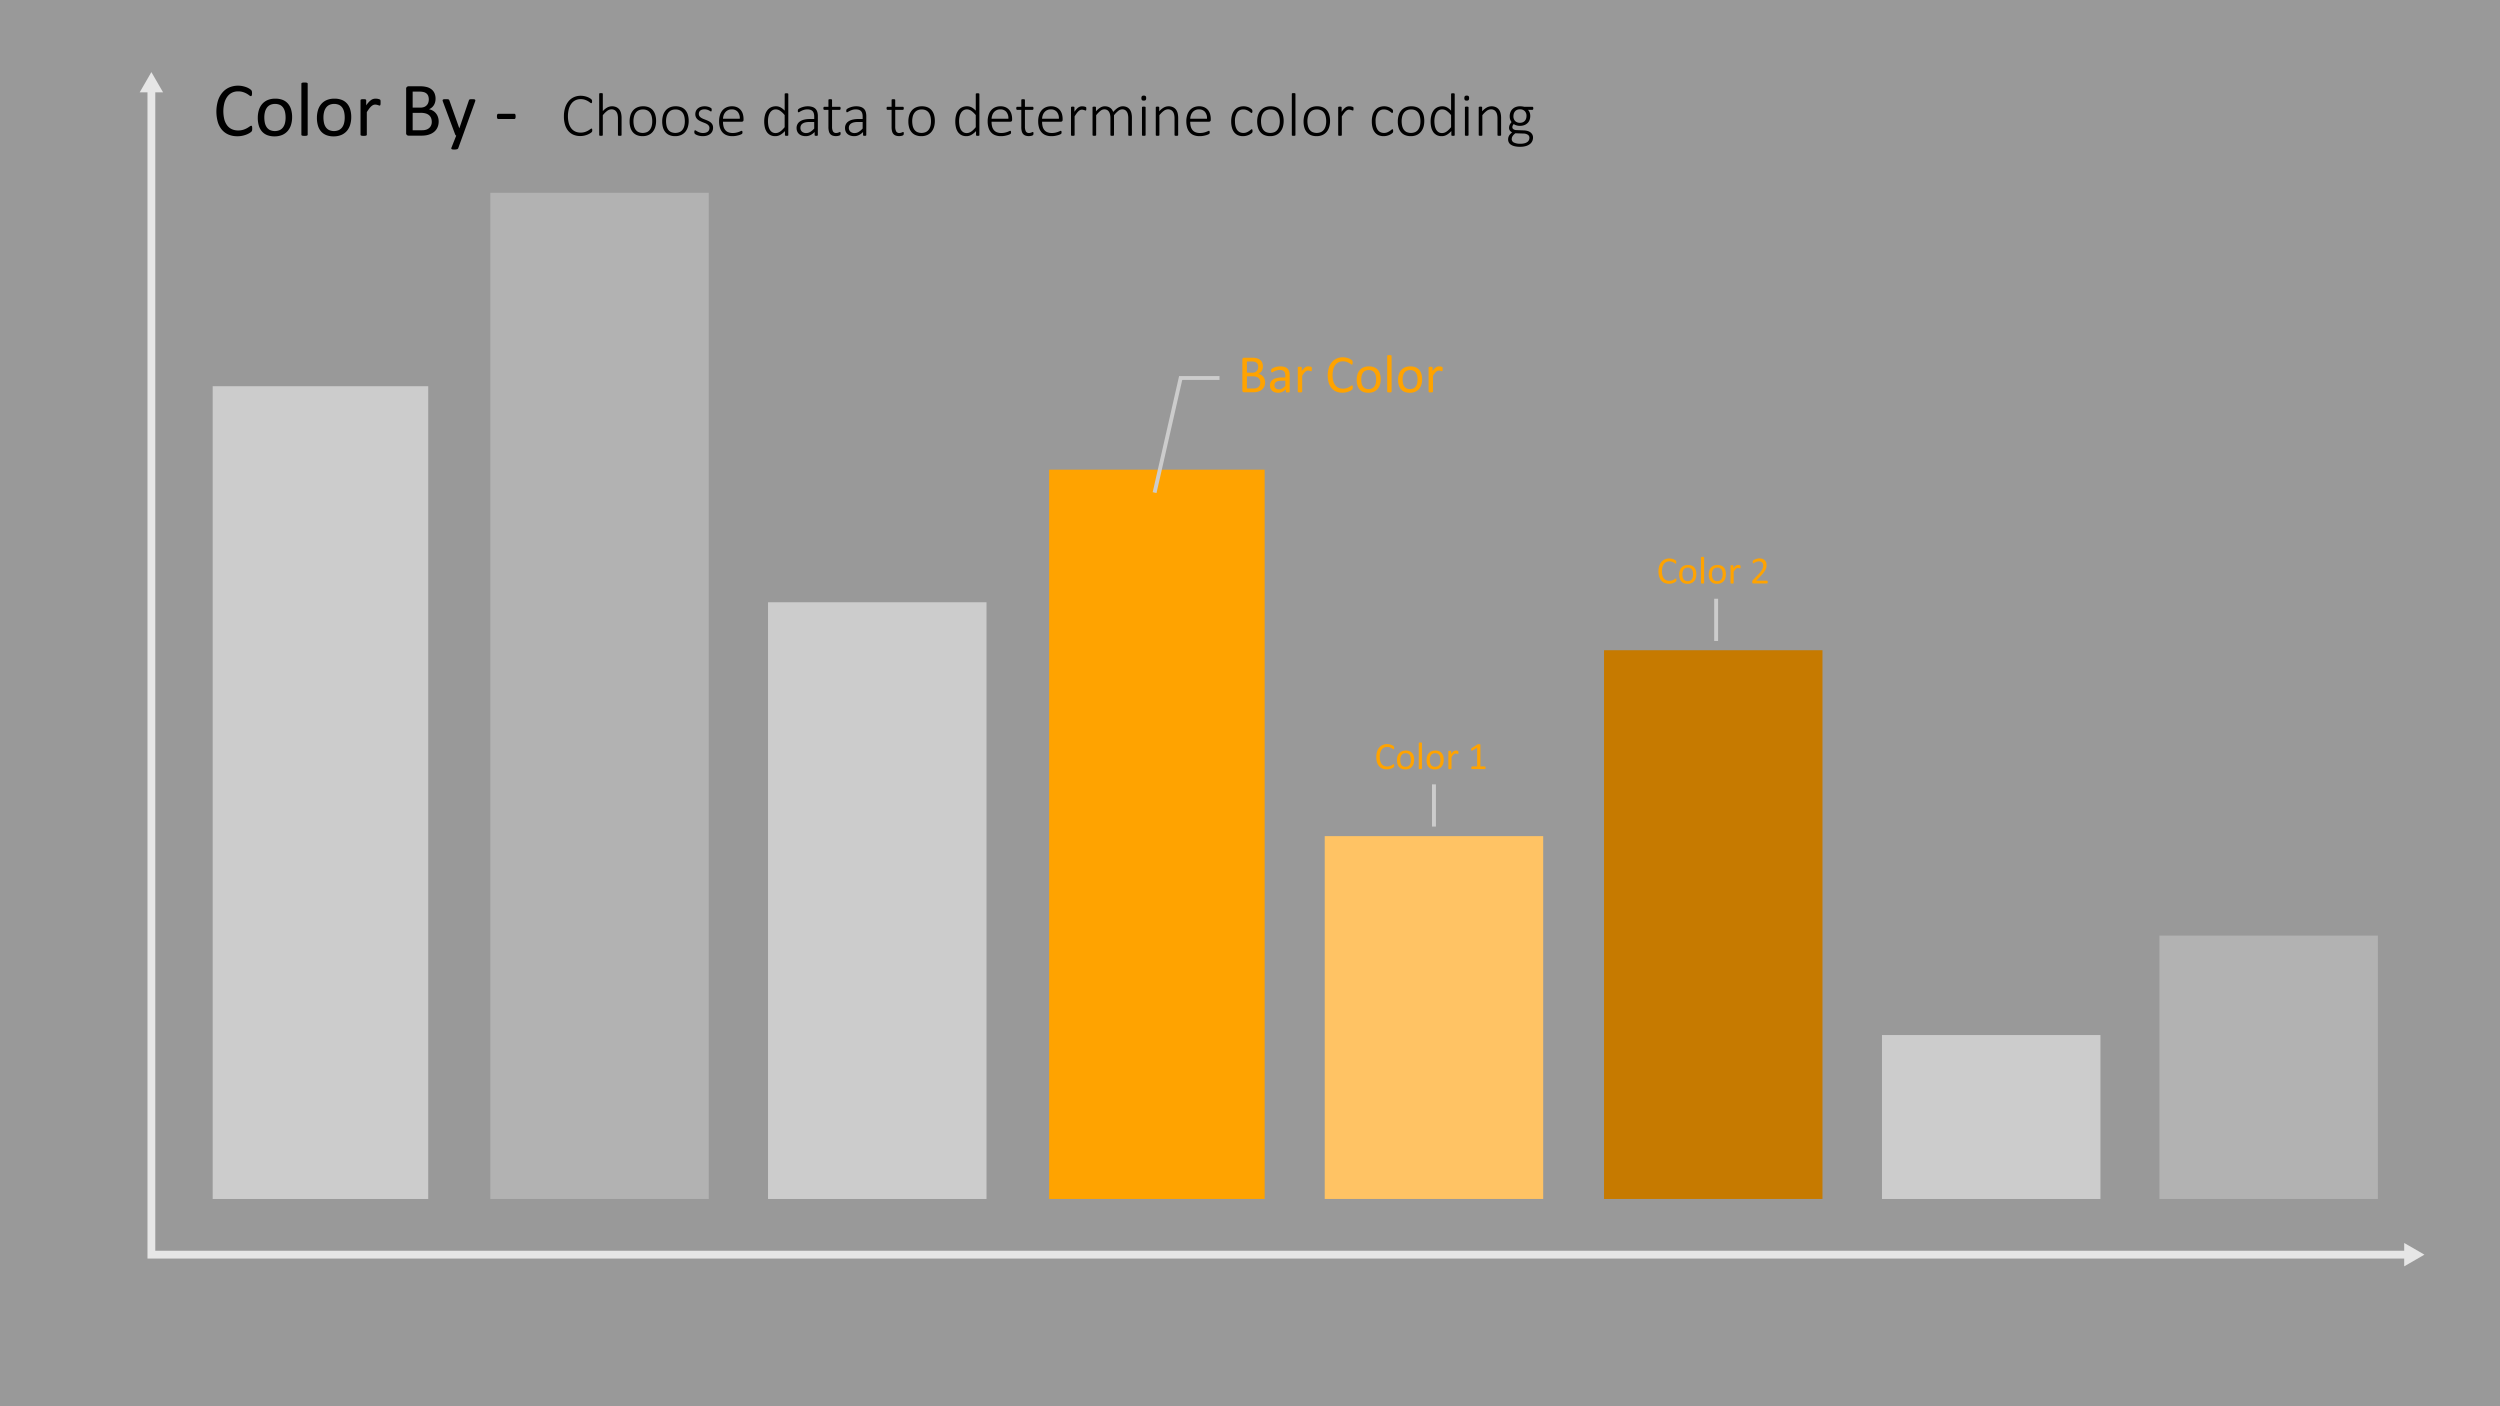 <svg id="Layer_1" data-name="Layer 1" xmlns="http://www.w3.org/2000/svg" viewBox="0 0 320 180"><rect x="0" y="0" width="320" height="180" fill="#333333" stroke="none"/><defs><style>.cls-1{fill:#646464;}.cls-2{fill:#999;}.cls-3,.cls-9{fill:none;stroke:#ccc;stroke-miterlimit:10;}.cls-4{fill:#ccc;}.cls-5{fill:#fff;opacity:0.5;}.cls-6{fill:#ffc364;}.cls-7{fill:#c67a00;}.cls-8{fill:#ffa300;}.cls-9{stroke-width:0.5px;}</style></defs><rect class="cls-1" x="62.76" y="24.68" width="27.963" height="128.787"/><rect class="cls-2" x="240.894" y="132.487" width="27.963" height="20.98"/><rect class="cls-2" x="98.309" y="77.091" width="27.963" height="76.376"/><rect class="cls-1" x="276.406" y="119.758" width="27.963" height="33.709"/><rect class="cls-2" x="27.224" y="49.438" width="27.587" height="104.029"/><polyline class="cls-3" points="19.377 11.38 19.377 160.595 308.175 160.595"/><polygon class="cls-4" points="17.882 11.818 19.377 9.227 20.873 11.818 17.882 11.818"/><polygon class="cls-4" points="307.737 162.091 310.328 160.595 307.737 159.099 307.737 162.091"/><rect class="cls-5" width="320" height="180"/><rect class="cls-6" x="169.565" y="107.025" width="27.963" height="46.442"/><rect class="cls-7" x="205.314" y="83.23" width="27.963" height="70.237"/><rect class="cls-8" x="134.288" y="60.119" width="27.587" height="93.348"/><polyline class="cls-9" points="147.788 63.055 151.126 48.383 156.096 48.383"/><path class="cls-8" d="M161.935,48.945a1.312,1.312,0,0,1-.053.384,1.134,1.134,0,0,1-.148.316,1.093,1.093,0,0,1-.231.246,1.342,1.342,0,0,1-.305.178,1.692,1.692,0,0,1-.362.107,2.39,2.39,0,0,1-.442.036h-1.155a.242.242,0,0,1-.148-.053.22.22,0,0,1-.07-.186V46.029a.22.22,0,0,1,.07-.187.242.242,0,0,1,.148-.053h1.005a2.343,2.343,0,0,1,.649.075,1.141,1.141,0,0,1,.422.219.902.902,0,0,1,.255.351,1.236,1.236,0,0,1,.086.473,1.192,1.192,0,0,1-.038.301.98.98,0,0,1-.111.265.887.887,0,0,1-.185.217.976.976,0,0,1-.254.157,1.064,1.064,0,0,1,.338.125,1.03,1.03,0,0,1,.275.23,1.088,1.088,0,0,1,.186.328A1.208,1.208,0,0,1,161.935,48.945Zm-.885-1.98a.882.882,0,0,0-.044-.29.536.536,0,0,0-.14-.221.628.628,0,0,0-.249-.139,1.389,1.389,0,0,0-.406-.048h-.607v1.433h.668a.945.945,0,0,0,.368-.06.66.66,0,0,0,.232-.16.623.623,0,0,0,.135-.236A.921.921,0,0,0,161.049,46.965Zm.267,2.013a.891.891,0,0,0-.063-.348.66.66,0,0,0-.184-.254.81.81,0,0,0-.303-.155,1.683,1.683,0,0,0-.459-.053h-.703V49.727h.853a1.151,1.151,0,0,0,.351-.048.797.797,0,0,0,.264-.142.65.65,0,0,0,.179-.234A.767.767,0,0,0,161.316,48.978Z"/><path class="cls-8" d="M165.079,50.13a.073.073,0,0,1-.027.062.179.179,0,0,1-.075.03.642.642,0,0,1-.14.011.692.692,0,0,1-.142-.011.159.159,0,0,1-.077-.03.076.076,0,0,1-.024-.062v-.308a1.517,1.517,0,0,1-.45.335,1.185,1.185,0,0,1-.524.119,1.438,1.438,0,0,1-.439-.062.949.949,0,0,1-.335-.184.817.817,0,0,1-.215-.293.97.97,0,0,1-.077-.397.912.912,0,0,1,.106-.451.877.877,0,0,1,.304-.318,1.501,1.501,0,0,1,.485-.189,3.023,3.023,0,0,1,.646-.064h.424V48.08a1.192,1.192,0,0,0-.038-.315.542.542,0,0,0-.121-.228.528.528,0,0,0-.217-.137,1.028,1.028,0,0,0-.328-.046,1.303,1.303,0,0,0-.374.05,1.998,1.998,0,0,0-.29.109c-.084.04-.153.076-.209.109a.286.286,0,0,1-.124.05.087.087,0,0,1-.048-.014.123.123,0,0,1-.036-.041.203.203,0,0,1-.022-.07.728.728,0,0,1,.005-.23.193.193,0,0,1,.059-.094.745.745,0,0,1,.159-.104,1.732,1.732,0,0,1,.26-.109,2.304,2.304,0,0,1,.321-.082,1.93,1.93,0,0,1,.352-.032,1.856,1.856,0,0,1,.564.075.913.913,0,0,1,.376.221.854.854,0,0,1,.208.36,1.746,1.746,0,0,1,.065.503Zm-.561-1.404h-.482a1.807,1.807,0,0,0-.403.039.827.827,0,0,0-.284.116.471.471,0,0,0-.166.185.548.548,0,0,0-.053.248.497.497,0,0,0,.152.381.601.601,0,0,0,.426.142.803.803,0,0,0,.412-.112,1.807,1.807,0,0,0,.398-.346Z"/><path class="cls-8" d="M167.912,47.252c0,.05-.001.093-.003.126a.324.324,0,0,1-.014.081.115.115,0,0,1-.025.044.058.058,0,0,1-.043.016.18.18,0,0,1-.066-.016c-.026-.01-.056-.02-.089-.03a1.148,1.148,0,0,0-.111-.029.634.634,0,0,0-.133-.014.438.438,0,0,0-.167.034.647.647,0,0,0-.173.113,1.359,1.359,0,0,0-.189.208c-.066.087-.139.192-.219.317v2.023a.077.077,0,0,1-.014.047.103.103,0,0,1-.044.032.332.332,0,0,1-.086.02,1.099,1.099,0,0,1-.14.007,1.066,1.066,0,0,1-.137-.007.368.368,0,0,1-.087-.02.09.09,0,0,1-.044-.032.084.084,0,0,1-.012-.047V47.05a.097.097,0,0,1,.01-.046.093.093,0,0,1,.041-.034.257.257,0,0,1,.079-.02c.032-.003.074-.005.127-.005.05,0,.092.002.125.005a.219.219,0,0,1,.077.02.116.116,0,0,1,.04.034.087.087,0,0,1,.012.046v.448a2.439,2.439,0,0,1,.237-.301,1.314,1.314,0,0,1,.21-.183.648.648,0,0,1,.197-.093.788.788,0,0,1,.196-.025c.03,0,.064.002.101.005a1.15,1.15,0,0,1,.23.05.235.235,0,0,1,.07.034.102.102,0,0,1,.027.032.268.268,0,0,1,.012.04.539.539,0,0,1,.007.069C167.912,47.159,167.912,47.2,167.912,47.252Z"/><path class="cls-8" d="M173.156,49.587c0,.036-.001.068-.004.096a.38.38,0,0,1-.012.071.213.213,0,0,1-.022.055.298.298,0,0,1-.048.058.967.967,0,0,1-.143.104,1.665,1.665,0,0,1-.272.137,2.263,2.263,0,0,1-.372.113,2.186,2.186,0,0,1-.46.046,2.014,2.014,0,0,1-.777-.144,1.576,1.576,0,0,1-.592-.424,1.941,1.941,0,0,1-.376-.692,3.475,3.475,0,0,1,.011-1.93,2.121,2.121,0,0,1,.398-.73,1.698,1.698,0,0,1,.614-.456,1.946,1.946,0,0,1,.791-.157,1.87,1.87,0,0,1,.373.036,2.365,2.365,0,0,1,.335.09,1.557,1.557,0,0,1,.274.127.883.883,0,0,1,.166.118.38.38,0,0,1,.06.069.224.224,0,0,1,.022.057.472.472,0,0,1,.014.077,1.005,1.005,0,0,1-.002.222.363.363,0,0,1-.02.081.126.126,0,0,1-.033.048.075.075,0,0,1-.046.016.256.256,0,0,1-.134-.067,2.224,2.224,0,0,0-.222-.146,1.81,1.81,0,0,0-.33-.147,1.456,1.456,0,0,0-.466-.066,1.206,1.206,0,0,0-.538.118,1.128,1.128,0,0,0-.414.347,1.705,1.705,0,0,0-.267.559,3.075,3.075,0,0,0-.003,1.497,1.547,1.547,0,0,0,.261.54,1.101,1.101,0,0,0,.417.328,1.351,1.351,0,0,0,.56.111,1.495,1.495,0,0,0,.462-.064,1.831,1.831,0,0,0,.337-.145c.093-.054.169-.103.229-.145a.276.276,0,0,1,.141-.065.077.077,0,0,1,.041.01.069.069,0,0,1,.028.039.367.367,0,0,1,.015.08C173.154,49.492,173.156,49.535,173.156,49.587Z"/><path class="cls-8" d="M176.731,48.554a2.31,2.31,0,0,1-.099.692,1.532,1.532,0,0,1-.295.546,1.341,1.341,0,0,1-.492.356,1.704,1.704,0,0,1-.685.128,1.772,1.772,0,0,1-.661-.112,1.208,1.208,0,0,1-.47-.328,1.386,1.386,0,0,1-.28-.522,2.423,2.423,0,0,1-.092-.697,2.327,2.327,0,0,1,.098-.692,1.501,1.501,0,0,1,.294-.546,1.335,1.335,0,0,1,.49-.355,1.732,1.732,0,0,1,.687-.126,1.798,1.798,0,0,1,.662.112,1.234,1.234,0,0,1,.47.328,1.421,1.421,0,0,1,.282.523A2.377,2.377,0,0,1,176.731,48.554Zm-.584.038a2.317,2.317,0,0,0-.046-.472,1.158,1.158,0,0,0-.154-.39.757.757,0,0,0-.29-.265.953.953,0,0,0-.455-.098.97.97,0,0,0-.433.089.795.795,0,0,0-.298.251,1.132,1.132,0,0,0-.174.385,1.97,1.97,0,0,0-.057.485,2.344,2.344,0,0,0,.046.476,1.13,1.13,0,0,0,.155.388.778.778,0,0,0,.291.263.955.955,0,0,0,.455.098.97.97,0,0,0,.431-.089.801.801,0,0,0,.3-.249,1.089,1.089,0,0,0,.172-.383A2.042,2.042,0,0,0,176.146,48.592Z"/><path class="cls-8" d="M178.125,50.126a.077.077,0,0,1-.014.047.104.104,0,0,1-.044.032.333.333,0,0,1-.086.02,1.099,1.099,0,0,1-.14.007,1.066,1.066,0,0,1-.137-.007.366.366,0,0,1-.087-.02.089.089,0,0,1-.044-.032.084.084,0,0,1-.012-.047V45.56a.088.088,0,0,1,.012-.047.093.093,0,0,1,.044-.035.331.331,0,0,1,.087-.02,1.044,1.044,0,0,1,.137-.008,1.074,1.074,0,0,1,.14.008.304.304,0,0,1,.086.02.109.109,0,0,1,.044.035.081.081,0,0,1,.014.047Z"/><path class="cls-8" d="M182.029,48.554a2.31,2.31,0,0,1-.099.692,1.534,1.534,0,0,1-.295.546,1.342,1.342,0,0,1-.492.356,1.705,1.705,0,0,1-.686.128,1.772,1.772,0,0,1-.661-.112,1.207,1.207,0,0,1-.47-.328,1.386,1.386,0,0,1-.28-.522,2.427,2.427,0,0,1-.092-.697,2.327,2.327,0,0,1,.098-.692,1.501,1.501,0,0,1,.294-.546,1.336,1.336,0,0,1,.49-.355,1.732,1.732,0,0,1,.687-.126,1.798,1.798,0,0,1,.662.112,1.233,1.233,0,0,1,.47.328,1.422,1.422,0,0,1,.282.523A2.377,2.377,0,0,1,182.029,48.554Zm-.585.038a2.317,2.317,0,0,0-.046-.472,1.156,1.156,0,0,0-.154-.39.757.757,0,0,0-.29-.265.953.953,0,0,0-.455-.098.969.969,0,0,0-.433.089.795.795,0,0,0-.298.251,1.13,1.13,0,0,0-.174.385,1.97,1.97,0,0,0-.057.485,2.337,2.337,0,0,0,.046.476,1.129,1.129,0,0,0,.155.388.777.777,0,0,0,.291.263.954.954,0,0,0,.455.098.971.971,0,0,0,.431-.089.801.801,0,0,0,.3-.249,1.093,1.093,0,0,0,.172-.383A2.042,2.042,0,0,0,181.444,48.592Z"/><path class="cls-8" d="M184.657,47.252c0,.05-.001.093-.003.126a.315.315,0,0,1-.014.081.115.115,0,0,1-.025.044.058.058,0,0,1-.043.016.179.179,0,0,1-.066-.016c-.026-.01-.056-.02-.089-.03s-.07-.021-.111-.029a.634.634,0,0,0-.133-.014.438.438,0,0,0-.168.034.647.647,0,0,0-.173.113,1.364,1.364,0,0,0-.189.208c-.066.087-.139.192-.219.317v2.023a.078.078,0,0,1-.014.047.104.104,0,0,1-.044.032.332.332,0,0,1-.085.02,1.1,1.1,0,0,1-.14.007,1.067,1.067,0,0,1-.137-.007.368.368,0,0,1-.087-.02.089.089,0,0,1-.044-.032.084.084,0,0,1-.012-.047V47.05a.097.097,0,0,1,.01-.046.093.093,0,0,1,.041-.034.257.257,0,0,1,.079-.02c.032-.003.074-.005.126-.005.05,0,.092.002.125.005a.221.221,0,0,1,.077.02.116.116,0,0,1,.04.034.087.087,0,0,1,.012.046v.448a2.439,2.439,0,0,1,.237-.301,1.319,1.319,0,0,1,.21-.183.647.647,0,0,1,.197-.093.787.787,0,0,1,.196-.025c.03,0,.063.002.101.005a1.151,1.151,0,0,1,.229.05.236.236,0,0,1,.07.034.103.103,0,0,1,.027.032.268.268,0,0,1,.012.04.554.554,0,0,1,.007.069C184.657,47.159,184.657,47.2,184.657,47.252Z"/><path class="cls-8" d="M178.458,97.993c0,.026-.001.049-.002.068a.293.293,0,0,1-.008.052.201.201,0,0,1-.016.039.213.213,0,0,1-.034.042.728.728,0,0,1-.103.074,1.292,1.292,0,0,1-.194.098,1.625,1.625,0,0,1-.267.08,1.5,1.5,0,0,1-.328.033,1.442,1.442,0,0,1-.556-.103,1.115,1.115,0,0,1-.422-.303,1.374,1.374,0,0,1-.269-.494,2.479,2.479,0,0,1,.007-1.378,1.53,1.53,0,0,1,.285-.521,1.218,1.218,0,0,1,.438-.326,1.456,1.456,0,0,1,.832-.087,1.705,1.705,0,0,1,.239.065,1.05,1.05,0,0,1,.195.09.704.704,0,0,1,.119.084.302.302,0,0,1,.043.051.172.172,0,0,1,.016.04.537.537,0,0,1,.01.055c.002.021.003.046.003.075a.592.592,0,0,1-.005.084.251.251,0,0,1-.015.057.087.087,0,0,1-.024.034.048.048,0,0,1-.033.011.184.184,0,0,1-.096-.047,1.472,1.472,0,0,0-.158-.105,1.266,1.266,0,0,0-.236-.104,1.014,1.014,0,0,0-.333-.048.87.87,0,0,0-.384.084.807.807,0,0,0-.296.248,1.215,1.215,0,0,0-.191.399,2.196,2.196,0,0,0-.002,1.069,1.111,1.111,0,0,0,.186.386.78.78,0,0,0,.298.234.968.968,0,0,0,.4.079,1.048,1.048,0,0,0,.33-.047,1.258,1.258,0,0,0,.241-.103,1.751,1.751,0,0,0,.163-.103.195.195,0,0,1,.101-.047.057.057,0,0,1,.03.008.054.054,0,0,1,.02.028.25.25,0,0,1,.011.058C178.456,97.924,178.458,97.956,178.458,97.993Z"/><path class="cls-8" d="M181.012,97.256a1.638,1.638,0,0,1-.071.494,1.085,1.085,0,0,1-.211.389.955.955,0,0,1-.352.256,1.229,1.229,0,0,1-.489.092,1.271,1.271,0,0,1-.473-.081.863.863,0,0,1-.335-.234.996.996,0,0,1-.2-.374,1.731,1.731,0,0,1-.066-.498,1.688,1.688,0,0,1,.069-.494,1.082,1.082,0,0,1,.21-.389.937.937,0,0,1,.351-.254,1.228,1.228,0,0,1,.491-.091,1.244,1.244,0,0,1,.472.081.84.84,0,0,1,.336.234.994.994,0,0,1,.201.373A1.686,1.686,0,0,1,181.012,97.256Zm-.417.026a1.647,1.647,0,0,0-.033-.337.833.833,0,0,0-.11-.278.546.546,0,0,0-.207-.189.694.694,0,0,0-.325-.069.701.701,0,0,0-.309.063.566.566,0,0,0-.213.18.813.813,0,0,0-.124.274,1.405,1.405,0,0,0-.041.347,1.668,1.668,0,0,0,.033.339.802.802,0,0,0,.111.277.562.562,0,0,0,.208.189.694.694,0,0,0,.325.069.702.702,0,0,0,.308-.063.56.56,0,0,0,.214-.179.771.771,0,0,0,.123-.273A1.441,1.441,0,0,0,180.594,97.283Z"/><path class="cls-8" d="M182.008,98.379a.053.053,0,0,1-.01.032.08.08,0,0,1-.032.023.203.203,0,0,1-.061.015.917.917,0,0,1-.1.005.888.888,0,0,1-.098-.005.214.214,0,0,1-.062-.015.072.072,0,0,1-.032-.023.06.06,0,0,1-.008-.032V95.118a.071.071,0,0,1,.008-.035.06.06,0,0,1,.032-.024.248.248,0,0,1,.062-.016.922.922,0,0,1,.098-.004.954.954,0,0,1,.1.004.234.234,0,0,1,.061.016.065.065,0,0,1,.032.024.063.063,0,0,1,.01.035Z"/><path class="cls-8" d="M184.796,97.256a1.638,1.638,0,0,1-.071.494,1.085,1.085,0,0,1-.211.389.955.955,0,0,1-.352.256,1.229,1.229,0,0,1-.489.092,1.271,1.271,0,0,1-.473-.081.864.864,0,0,1-.336-.234.999.999,0,0,1-.2-.374,1.734,1.734,0,0,1-.066-.498,1.688,1.688,0,0,1,.069-.494,1.08,1.08,0,0,1,.21-.389.937.937,0,0,1,.351-.254,1.228,1.228,0,0,1,.491-.091,1.245,1.245,0,0,1,.472.081.839.839,0,0,1,.336.234.992.992,0,0,1,.201.373A1.689,1.689,0,0,1,184.796,97.256Zm-.417.026a1.647,1.647,0,0,0-.033-.337.833.833,0,0,0-.11-.278.545.545,0,0,0-.206-.189.694.694,0,0,0-.325-.069.702.702,0,0,0-.31.063.568.568,0,0,0-.213.18.817.817,0,0,0-.124.274,1.41,1.41,0,0,0-.041.347,1.661,1.661,0,0,0,.033.339.804.804,0,0,0,.111.277.562.562,0,0,0,.208.189.694.694,0,0,0,.325.069.703.703,0,0,0,.308-.063.561.561,0,0,0,.214-.179.771.771,0,0,0,.123-.273A1.441,1.441,0,0,0,184.378,97.283Z"/><path class="cls-8" d="M186.673,96.326c0,.036-.001.066-.002.091a.218.218,0,0,1-.01.057.085.085,0,0,1-.018.032.041.041,0,0,1-.03.011.147.147,0,0,1-.048-.011c-.018-.008-.04-.015-.063-.022s-.05-.014-.079-.02a.416.416,0,0,0-.095-.01.303.303,0,0,0-.12.024.477.477,0,0,0-.123.08,1.054,1.054,0,0,0-.136.149c-.047.061-.099.138-.156.228v1.445a.053.053,0,0,1-.01.032.08.08,0,0,1-.032.023.204.204,0,0,1-.061.015.914.914,0,0,1-.1.005.888.888,0,0,1-.098-.005.214.214,0,0,1-.062-.015.072.072,0,0,1-.032-.023.06.06,0,0,1-.008-.032V96.182a.067.067,0,0,1,.007-.033.063.063,0,0,1,.029-.024.146.146,0,0,1,.056-.015,1.031,1.031,0,0,1,.179,0,.13.13,0,0,1,.055.015.069.069,0,0,1,.028.024.058.058,0,0,1,.009.033v.319a1.701,1.701,0,0,1,.17-.215.935.935,0,0,1,.15-.131.47.47,0,0,1,.14-.065.532.532,0,0,1,.141-.019.682.682,0,0,1,.072.004.727.727,0,0,1,.084.013c.029.007.056.015.079.022a.166.166,0,0,1,.05.024.064.064,0,0,1,.019.024.109.109,0,0,1,.008.027.248.248,0,0,1,.005.051C186.673,96.258,186.673,96.288,186.673,96.326Z"/><path class="cls-8" d="M190.152,98.274a.353.353,0,0,1-.007.078.156.156,0,0,1-.019.051.074.074,0,0,1-.028.028.066.066,0,0,1-.033.009h-1.65a.061.061,0,0,1-.032-.009.091.091,0,0,1-.028-.028.145.145,0,0,1-.02-.051.353.353,0,0,1-.007-.078.347.347,0,0,1,.007-.076.199.199,0,0,1,.018-.052.093.093,0,0,1,.026-.032.066.066,0,0,1,.036-.011h.659V95.701l-.61.364a.321.321,0,0,1-.075.029.05.05,0,0,1-.045-.012.092.092,0,0,1-.024-.053.586.586,0,0,1-.006-.092.484.484,0,0,1,.004-.071.189.189,0,0,1,.011-.049.109.109,0,0,1,.02-.034.203.203,0,0,1,.036-.029l.728-.467a.105.105,0,0,1,.024-.012c.01-.003.022-.007.037-.01a.35.35,0,0,1,.051-.006c.019-.001.044-.002.073-.002a.677.677,0,0,1,.098.006.253.253,0,0,1,.061.013.056.056,0,0,1,.029.022.055.055,0,0,1,.007.027V98.103h.571a.07.07,0,0,1,.037.011.096.096,0,0,1,.028.032.202.202,0,0,1,.017.052A.387.387,0,0,1,190.152,98.274Z"/><line class="cls-9" x1="183.547" y1="100.396" x2="183.547" y2="105.802"/><path class="cls-8" d="M214.577,74.235c0,.026-.001.049-.002.068a.29.29,0,0,1-.008.052.206.206,0,0,1-.016.039.217.217,0,0,1-.034.042.731.731,0,0,1-.102.074,1.304,1.304,0,0,1-.194.098,1.613,1.613,0,0,1-.267.08,1.494,1.494,0,0,1-.328.033,1.442,1.442,0,0,1-.556-.103,1.117,1.117,0,0,1-.422-.303,1.374,1.374,0,0,1-.269-.494,2.217,2.217,0,0,1-.094-.678,2.239,2.239,0,0,1,.101-.7,1.53,1.53,0,0,1,.285-.521,1.218,1.218,0,0,1,.438-.326,1.385,1.385,0,0,1,.565-.112,1.405,1.405,0,0,1,.266.025,1.718,1.718,0,0,1,.239.066,1.048,1.048,0,0,1,.195.09.704.704,0,0,1,.119.084.297.297,0,0,1,.043.051.168.168,0,0,1,.016.04.506.506,0,0,1,.01.055c.002.021.003.046.003.075a.578.578,0,0,1-.005.084.252.252,0,0,1-.015.057.088.088,0,0,1-.023.034.048.048,0,0,1-.033.011.184.184,0,0,1-.096-.047,1.457,1.457,0,0,0-.158-.105,1.263,1.263,0,0,0-.236-.104,1.014,1.014,0,0,0-.333-.048.872.872,0,0,0-.384.084.809.809,0,0,0-.296.248,1.215,1.215,0,0,0-.19.399,2.194,2.194,0,0,0-.003,1.069,1.111,1.111,0,0,0,.186.386.78.78,0,0,0,.298.234.969.969,0,0,0,.4.079,1.049,1.049,0,0,0,.33-.047A1.259,1.259,0,0,0,214.25,74.2a1.768,1.768,0,0,0,.163-.103.195.195,0,0,1,.101-.047.057.057,0,0,1,.03.008.053.053,0,0,1,.02.028.245.245,0,0,1,.011.058A.905.905,0,0,1,214.577,74.235Z"/><path class="cls-8" d="M217.131,73.499a1.638,1.638,0,0,1-.071.494,1.082,1.082,0,0,1-.211.389.955.955,0,0,1-.351.256,1.23,1.23,0,0,1-.489.092,1.271,1.271,0,0,1-.473-.081.863.863,0,0,1-.335-.234.996.996,0,0,1-.2-.374,1.731,1.731,0,0,1-.066-.498,1.688,1.688,0,0,1,.069-.494,1.081,1.081,0,0,1,.21-.389.937.937,0,0,1,.351-.254,1.23,1.23,0,0,1,.491-.091,1.244,1.244,0,0,1,.472.081.839.839,0,0,1,.336.234.995.995,0,0,1,.201.373A1.69,1.69,0,0,1,217.131,73.499Zm-.417.026a1.655,1.655,0,0,0-.033-.337.833.833,0,0,0-.11-.278.545.545,0,0,0-.206-.189.694.694,0,0,0-.325-.069.701.701,0,0,0-.31.064.567.567,0,0,0-.213.18.812.812,0,0,0-.124.274,1.405,1.405,0,0,0-.041.347,1.661,1.661,0,0,0,.033.339.8.8,0,0,0,.111.277.563.563,0,0,0,.208.189.789.789,0,0,0,.633.006.56.56,0,0,0,.214-.179.773.773,0,0,0,.123-.273A1.435,1.435,0,0,0,216.714,73.525Z"/><path class="cls-8" d="M218.127,74.621a.054.054,0,0,1-.01.032.08.08,0,0,1-.032.023.205.205,0,0,1-.061.015.921.921,0,0,1-.1.005.892.892,0,0,1-.098-.005.219.219,0,0,1-.062-.015.072.072,0,0,1-.032-.023.061.061,0,0,1-.008-.032V71.36a.071.071,0,0,1,.008-.035.061.061,0,0,1,.032-.024.25.25,0,0,1,.062-.016.922.922,0,0,1,.098-.004.954.954,0,0,1,.1.004.233.233,0,0,1,.061.016.066.066,0,0,1,.032.024.063.063,0,0,1,.01.035Z"/><path class="cls-8" d="M220.915,73.499a1.638,1.638,0,0,1-.071.494,1.084,1.084,0,0,1-.211.389.956.956,0,0,1-.352.256,1.229,1.229,0,0,1-.489.092,1.271,1.271,0,0,1-.473-.081.863.863,0,0,1-.335-.234.996.996,0,0,1-.2-.374,1.731,1.731,0,0,1-.066-.498,1.688,1.688,0,0,1,.069-.494,1.081,1.081,0,0,1,.21-.389.937.937,0,0,1,.35-.254,1.23,1.23,0,0,1,.491-.091,1.244,1.244,0,0,1,.472.081.839.839,0,0,1,.336.234.994.994,0,0,1,.201.373A1.686,1.686,0,0,1,220.915,73.499Zm-.417.026a1.648,1.648,0,0,0-.033-.337.833.833,0,0,0-.11-.278.546.546,0,0,0-.207-.189.694.694,0,0,0-.325-.069.701.701,0,0,0-.31.064.566.566,0,0,0-.213.18.812.812,0,0,0-.124.274,1.405,1.405,0,0,0-.041.347,1.668,1.668,0,0,0,.033.339.802.802,0,0,0,.111.277.562.562,0,0,0,.208.189.694.694,0,0,0,.325.069.701.701,0,0,0,.308-.064.559.559,0,0,0,.214-.179.771.771,0,0,0,.123-.273A1.436,1.436,0,0,0,220.498,73.525Z"/><path class="cls-8" d="M222.793,72.568c0,.036-.001.066-.003.091a.218.218,0,0,1-.01.057.085.085,0,0,1-.019.032.041.041,0,0,1-.03.011.146.146,0,0,1-.048-.011c-.019-.008-.04-.015-.064-.022s-.05-.014-.079-.02a.415.415,0,0,0-.095-.01.303.303,0,0,0-.12.024.478.478,0,0,0-.123.08,1.048,1.048,0,0,0-.136.149c-.047.061-.099.138-.156.228v1.445a.054.054,0,0,1-.01.032.079.079,0,0,1-.032.023.205.205,0,0,1-.061.015.921.921,0,0,1-.1.005.892.892,0,0,1-.098-.005.217.217,0,0,1-.062-.015.072.072,0,0,1-.032-.023.061.061,0,0,1-.008-.032V72.424a.067.067,0,0,1,.007-.033.063.063,0,0,1,.029-.024.144.144,0,0,1,.056-.015,1.031,1.031,0,0,1,.179,0,.128.128,0,0,1,.055.015.07.07,0,0,1,.028.024.058.058,0,0,1,.009.033v.319a1.692,1.692,0,0,1,.17-.215.926.926,0,0,1,.15-.131.469.469,0,0,1,.14-.065.533.533,0,0,1,.141-.019.681.681,0,0,1,.072.004.724.724,0,0,1,.084.013c.029.007.056.015.079.022a.166.166,0,0,1,.05.024.064.064,0,0,1,.019.023.106.106,0,0,1,.008.027.248.248,0,0,1,.005.051C222.792,72.5,222.793,72.531,222.793,72.568Z"/><path class="cls-8" d="M226.264,74.501a.466.466,0,0,1-.006.078.232.232,0,0,1-.018.058.072.072,0,0,1-.029.034.079.079,0,0,1-.04.011h-1.746a.186.186,0,0,1-.06-.009.106.106,0,0,1-.044-.028.118.118,0,0,1-.026-.056.394.394,0,0,1-.009-.091c0-.032.002-.061.004-.085a.206.206,0,0,1,.016-.064.368.368,0,0,1,.032-.057.476.476,0,0,1,.049-.059l.631-.649a3.959,3.959,0,0,0,.351-.403,2.068,2.068,0,0,0,.204-.324,1.072,1.072,0,0,0,.095-.266,1.21,1.21,0,0,0,.022-.225.563.563,0,0,0-.035-.199.488.488,0,0,0-.102-.165.478.478,0,0,0-.168-.112.613.613,0,0,0-.232-.041.866.866,0,0,0-.276.041,1.443,1.443,0,0,0-.214.09q-.092.05-.154.091a.203.203,0,0,1-.092.042.059.059,0,0,1-.032-.01.072.072,0,0,1-.022-.032.261.261,0,0,1-.014-.059.652.652,0,0,1-.005-.088c0-.024.001-.046.002-.064a.248.248,0,0,1,.008-.047.238.238,0,0,1,.016-.036.189.189,0,0,1,.039-.043.867.867,0,0,1,.101-.069,1.18,1.18,0,0,1,.181-.087,1.663,1.663,0,0,1,.239-.071,1.257,1.257,0,0,1,.275-.029,1.147,1.147,0,0,1,.402.065.789.789,0,0,1,.285.177.723.723,0,0,1,.17.261.891.891,0,0,1,.056.318,1.681,1.681,0,0,1-.027.301,1.226,1.226,0,0,1-.113.325,2.495,2.495,0,0,1-.251.388,5.625,5.625,0,0,1-.435.492l-.5.522h1.375a.075.075,0,0,1,.038.011.1.1,0,0,1,.032.033.177.177,0,0,1,.019.055A.451.451,0,0,1,226.264,74.501Z"/><line class="cls-9" x1="219.666" y1="76.639" x2="219.666" y2="82.045"/><path d="M32.283,16.469c0,.052-.002.098-.005.137a.558.558,0,0,1-.017.103.335.335,0,0,1-.032.078.431.431,0,0,1-.068.083,1.498,1.498,0,0,1-.205.149,2.55,2.55,0,0,1-.388.195,3.241,3.241,0,0,1-.532.16,3.002,3.002,0,0,1-.657.066,2.881,2.881,0,0,1-1.111-.205,2.247,2.247,0,0,1-.845-.606,2.762,2.762,0,0,1-.537-.988,4.963,4.963,0,0,1,.015-2.757,3.038,3.038,0,0,1,.569-1.042,2.425,2.425,0,0,1,.876-.652,2.91,2.91,0,0,1,1.663-.174,3.598,3.598,0,0,1,.478.13,2.143,2.143,0,0,1,.391.181,1.379,1.379,0,0,1,.237.168.621.621,0,0,1,.086.101.325.325,0,0,1,.032.081.758.758,0,0,1,.02.109,1.361,1.361,0,0,1,.007.151,1.216,1.216,0,0,1-.01.166.481.481,0,0,1-.029.114.165.165,0,0,1-.047.068.097.097,0,0,1-.066.022.373.373,0,0,1-.191-.095,3.043,3.043,0,0,0-.316-.211,2.533,2.533,0,0,0-.471-.209,2.03,2.03,0,0,0-.665-.096,1.745,1.745,0,0,0-.768.168,1.636,1.636,0,0,0-.591.496,2.428,2.428,0,0,0-.381.799A4.386,4.386,0,0,0,28.717,15.3a2.228,2.228,0,0,0,.373.771,1.573,1.573,0,0,0,.597.469,1.938,1.938,0,0,0,.8.158,2.13,2.13,0,0,0,.66-.093,2.516,2.516,0,0,0,.481-.208,3.817,3.817,0,0,0,.326-.207.395.395,0,0,1,.202-.093.112.112,0,0,1,.059.015.1.1,0,0,1,.04.057.501.501,0,0,1,.022.114C32.281,16.332,32.283,16.394,32.283,16.469Z"/><path d="M37.391,14.995a3.299,3.299,0,0,1-.142.989,2.179,2.179,0,0,1-.422.778,1.928,1.928,0,0,1-.703.511,2.46,2.46,0,0,1-.979.183,2.536,2.536,0,0,1-.945-.161,1.727,1.727,0,0,1-.671-.469,1.984,1.984,0,0,1-.4-.747,3.466,3.466,0,0,1-.132-.996,3.353,3.353,0,0,1,.139-.989,2.153,2.153,0,0,1,.42-.778,1.893,1.893,0,0,1,.701-.508,2.472,2.472,0,0,1,.981-.181,2.533,2.533,0,0,1,.945.161,1.726,1.726,0,0,1,.671.469,2.008,2.008,0,0,1,.403.747A3.39,3.39,0,0,1,37.391,14.995Zm-.835.054a3.281,3.281,0,0,0-.066-.674,1.659,1.659,0,0,0-.219-.557,1.1,1.1,0,0,0-.414-.379,1.582,1.582,0,0,0-1.268-.012,1.134,1.134,0,0,0-.426.359,1.6,1.6,0,0,0-.249.549,2.791,2.791,0,0,0-.081.693,3.295,3.295,0,0,0,.067.679,1.589,1.589,0,0,0,.222.554,1.121,1.121,0,0,0,.416.377,1.576,1.576,0,0,0,1.266.012,1.139,1.139,0,0,0,.429-.356,1.543,1.543,0,0,0,.246-.547A2.889,2.889,0,0,0,36.556,15.048Z"/><path d="M39.383,17.241a.105.105,0,0,1-.02.065.147.147,0,0,1-.064.047.472.472,0,0,1-.122.029,1.61,1.61,0,0,1-.2.01,1.563,1.563,0,0,1-.195-.01.512.512,0,0,1-.124-.029.129.129,0,0,1-.064-.047.119.119,0,0,1-.017-.065V10.717a.134.134,0,0,1,.017-.068.126.126,0,0,1,.064-.049.508.508,0,0,1,.124-.029,1.544,1.544,0,0,1,.195-.01,1.59,1.59,0,0,1,.2.01A.468.468,0,0,1,39.3,10.6a.143.143,0,0,1,.064.049.118.118,0,0,1,.02.068Z"/><path d="M44.959,14.995a3.302,3.302,0,0,1-.142.989,2.181,2.181,0,0,1-.422.778,1.927,1.927,0,0,1-.703.511,2.461,2.461,0,0,1-.979.183,2.535,2.535,0,0,1-.945-.161,1.727,1.727,0,0,1-.671-.469,1.984,1.984,0,0,1-.4-.747,3.466,3.466,0,0,1-.132-.996,3.35,3.35,0,0,1,.139-.989,2.153,2.153,0,0,1,.42-.778,1.893,1.893,0,0,1,.701-.508,2.473,2.473,0,0,1,.982-.181,2.534,2.534,0,0,1,.945.161,1.727,1.727,0,0,1,.671.469,2.009,2.009,0,0,1,.403.747A3.39,3.39,0,0,1,44.959,14.995Zm-.835.054a3.281,3.281,0,0,0-.066-.674,1.659,1.659,0,0,0-.219-.557,1.102,1.102,0,0,0-.414-.379,1.582,1.582,0,0,0-1.268-.012,1.134,1.134,0,0,0-.426.359,1.6,1.6,0,0,0-.249.549,2.791,2.791,0,0,0-.081.693,3.302,3.302,0,0,0,.066.679,1.589,1.589,0,0,0,.222.554,1.121,1.121,0,0,0,.416.377A1.576,1.576,0,0,0,43.37,16.65a1.138,1.138,0,0,0,.429-.356,1.541,1.541,0,0,0,.246-.547A2.889,2.889,0,0,0,44.124,15.048Z"/><path d="M48.714,13.134c0,.071-.002.132-.005.181a.446.446,0,0,1-.02.114.173.173,0,0,1-.037.064.086.086,0,0,1-.061.021.293.293,0,0,1-.095-.021c-.038-.016-.08-.029-.127-.045-.047-.014-.1-.028-.159-.041a.897.897,0,0,0-.19-.02.622.622,0,0,0-.239.049.919.919,0,0,0-.246.161,1.98,1.98,0,0,0-.271.298q-.141.186-.312.454v2.891a.105.105,0,0,1-.02.065.146.146,0,0,1-.063.047.473.473,0,0,1-.122.029,1.612,1.612,0,0,1-.2.01,1.562,1.562,0,0,1-.195-.01.51.51,0,0,1-.124-.029.128.128,0,0,1-.064-.047.119.119,0,0,1-.017-.065V12.846a.133.133,0,0,1,.015-.066.121.121,0,0,1,.059-.049.293.293,0,0,1,.112-.029,2.068,2.068,0,0,1,.359,0,.256.256,0,0,1,.11.029.141.141,0,0,1,.056.049.118.118,0,0,1,.017.066v.64a3.419,3.419,0,0,1,.339-.43,1.959,1.959,0,0,1,.3-.262.926.926,0,0,1,.281-.131,1.059,1.059,0,0,1,.281-.037,1.336,1.336,0,0,1,.144.008,1.221,1.221,0,0,1,.168.026,1.319,1.319,0,0,1,.159.044.331.331,0,0,1,.1.049.131.131,0,0,1,.039.047.285.285,0,0,1,.017.056.6.6,0,0,1,.01.101C48.713,13,48.714,13.059,48.714,13.134Z"/><path d="M56.15,15.551a1.91,1.91,0,0,1-.076.55,1.627,1.627,0,0,1-.212.451,1.565,1.565,0,0,1-.33.352,1.912,1.912,0,0,1-.435.254,2.547,2.547,0,0,1-.517.154,3.582,3.582,0,0,1-.632.051h-1.65a.346.346,0,0,1-.212-.076.311.311,0,0,1-.1-.266V11.386a.311.311,0,0,1,.1-.266.346.346,0,0,1,.212-.076h1.436a3.34,3.34,0,0,1,.928.107,1.64,1.64,0,0,1,.603.312,1.296,1.296,0,0,1,.364.503,1.757,1.757,0,0,1,.122.674,1.701,1.701,0,0,1-.054.43,1.415,1.415,0,0,1-.159.378,1.264,1.264,0,0,1-.264.31,1.399,1.399,0,0,1-.364.225,1.531,1.531,0,0,1,.483.178,1.473,1.473,0,0,1,.393.33,1.538,1.538,0,0,1,.266.469A1.719,1.719,0,0,1,56.15,15.551Zm-1.265-2.827a1.276,1.276,0,0,0-.063-.415.767.767,0,0,0-.2-.315.902.902,0,0,0-.355-.197,1.991,1.991,0,0,0-.58-.068H52.82v2.046h.955a1.363,1.363,0,0,0,.526-.085.946.946,0,0,0,.331-.23.885.885,0,0,0,.192-.336A1.321,1.321,0,0,0,54.886,12.724Zm.381,2.876a1.284,1.284,0,0,0-.09-.498.939.939,0,0,0-.263-.361,1.152,1.152,0,0,0-.434-.222,2.377,2.377,0,0,0-.655-.076H52.82v2.227h1.218a1.646,1.646,0,0,0,.502-.068,1.125,1.125,0,0,0,.378-.203.922.922,0,0,0,.256-.334A1.091,1.091,0,0,0,55.267,15.6Z"/><path d="M59.236,17.363,58.65,18.979a.226.226,0,0,1-.149.12,1.201,1.201,0,0,1-.364.041,1.444,1.444,0,0,1-.205-.012.294.294,0,0,1-.12-.042.105.105,0,0,1-.046-.078.244.244,0,0,1,.024-.117l.606-1.528a.24.24,0,0,1-.083-.064.25.25,0,0,1-.054-.093l-1.567-4.199a.494.494,0,0,1-.039-.161.117.117,0,0,1,.039-.093.252.252,0,0,1,.127-.047,1.858,1.858,0,0,1,.234-.012c.098,0,.174.002.23.008a.458.458,0,0,1,.132.026.141.141,0,0,1,.071.056.713.713,0,0,1,.046.101l1.255,3.525h.015l1.211-3.545a.222.222,0,0,1,.071-.12.339.339,0,0,1,.124-.039,1.84,1.84,0,0,1,.239-.012,1.758,1.758,0,0,1,.225.012.27.27,0,0,1,.129.047.113.113,0,0,1,.042.093.483.483,0,0,1-.029.146Z"/><path d="M65.999,14.897a.556.556,0,0,1-.044.264.14.14,0,0,1-.127.073H63.787a.143.143,0,0,1-.132-.076.552.552,0,0,1-.044-.261.541.541,0,0,1,.044-.259.144.144,0,0,1,.132-.073h2.041a.166.166,0,0,1,.071.015.119.119,0,0,1,.054.057.378.378,0,0,1,.034.104A.831.831,0,0,1,65.999,14.897Z"/><path d="M75.808,16.675a.772.772,0,0,1-.004.078.37.37,0,0,1-.012.062.217.217,0,0,1-.021.051.324.324,0,0,1-.051.06,1.286,1.286,0,0,1-.162.121,2.003,2.003,0,0,1-.315.166,2.633,2.633,0,0,1-.435.141,2.344,2.344,0,0,1-.543.059,2.171,2.171,0,0,1-.863-.166,1.757,1.757,0,0,1-.658-.486,2.235,2.235,0,0,1-.418-.789,3.584,3.584,0,0,1-.146-1.07,3.648,3.648,0,0,1,.156-1.107,2.444,2.444,0,0,1,.44-.832,1.907,1.907,0,0,1,.68-.523,2.08,2.08,0,0,1,.877-.182,2.237,2.237,0,0,1,.44.043,2.633,2.633,0,0,1,.393.109,1.865,1.865,0,0,1,.322.152,1.123,1.123,0,0,1,.195.139.479.479,0,0,1,.066.076.209.209,0,0,1,.021.053.396.396,0,0,1,.012.066.834.834,0,0,1,.004.084.689.689,0,0,1-.006.096.248.248,0,0,1-.02.07.127.127,0,0,1-.033.045.072.072,0,0,1-.047.016.289.289,0,0,1-.154-.08,2.426,2.426,0,0,0-.262-.178,2.064,2.064,0,0,0-.397-.178,1.722,1.722,0,0,0-.559-.08,1.491,1.491,0,0,0-.652.143,1.407,1.407,0,0,0-.51.42,2.065,2.065,0,0,0-.332.684,3.715,3.715,0,0,0-.01,1.828,1.894,1.894,0,0,0,.316.658,1.356,1.356,0,0,0,.512.408,1.631,1.631,0,0,0,.691.141,1.716,1.716,0,0,0,.553-.08,2.228,2.228,0,0,0,.404-.178,2.97,2.97,0,0,0,.275-.178.324.324,0,0,1,.166-.08.069.069,0,0,1,.039.01.071.071,0,0,1,.025.035.329.329,0,0,1,.016.068A.792.792,0,0,1,75.808,16.675Z"/><path d="M79.562,17.285a.081.081,0,0,1-.012.043.082.082,0,0,1-.037.031.28.28,0,0,1-.07.02.697.697,0,0,1-.111.008.728.728,0,0,1-.115-.008.279.279,0,0,1-.07-.02.078.078,0,0,1-.049-.074V15.187a2.294,2.294,0,0,0-.051-.533,1.051,1.051,0,0,0-.152-.352.697.697,0,0,0-.26-.227.804.804,0,0,0-.369-.08.924.924,0,0,0-.539.191,2.947,2.947,0,0,0-.567.562v2.535a.081.081,0,0,1-.012.043.082.082,0,0,1-.037.031.279.279,0,0,1-.07.02.729.729,0,0,1-.115.008.697.697,0,0,1-.111-.008.311.311,0,0,1-.072-.02.071.071,0,0,1-.037-.031.095.095,0,0,1-.01-.043V12.019a.095.095,0,0,1,.01-.043.078.078,0,0,1,.037-.033.239.239,0,0,1,.072-.02.88.88,0,0,1,.111-.006.921.921,0,0,1,.115.006.217.217,0,0,1,.07.02.092.092,0,0,1,.037.033.081.081,0,0,1,.012.043v2.207a2.116,2.116,0,0,1,.578-.471,1.238,1.238,0,0,1,.578-.15,1.319,1.319,0,0,1,.586.117,1.037,1.037,0,0,1,.385.316,1.288,1.288,0,0,1,.211.465,2.748,2.748,0,0,1,.065.641Z"/><path d="M83.98,15.48a2.642,2.642,0,0,1-.109.777,1.771,1.771,0,0,1-.326.617,1.48,1.48,0,0,1-.541.408,1.816,1.816,0,0,1-.754.146,1.862,1.862,0,0,1-.725-.131,1.367,1.367,0,0,1-.52-.375,1.602,1.602,0,0,1-.312-.592,2.751,2.751,0,0,1-.104-.785,2.673,2.673,0,0,1,.107-.777,1.721,1.721,0,0,1,.324-.615,1.481,1.481,0,0,1,.541-.404,1.842,1.842,0,0,1,.758-.145,1.881,1.881,0,0,1,.725.129,1.34,1.34,0,0,1,.518.373,1.639,1.639,0,0,1,.312.592A2.686,2.686,0,0,1,83.98,15.48Zm-.492.043a2.743,2.743,0,0,0-.059-.574,1.41,1.41,0,0,0-.195-.482.981.981,0,0,0-.367-.332,1.21,1.21,0,0,0-.574-.123,1.232,1.232,0,0,0-.547.113,1.008,1.008,0,0,0-.377.314,1.378,1.378,0,0,0-.217.475,2.369,2.369,0,0,0-.07.59,2.787,2.787,0,0,0,.059.58,1.387,1.387,0,0,0,.195.482.98.98,0,0,0,.367.328,1.399,1.399,0,0,0,1.121.008,1.012,1.012,0,0,0,.377-.312,1.359,1.359,0,0,0,.217-.473A2.384,2.384,0,0,0,83.488,15.523Z"/><path d="M88.152,15.48a2.642,2.642,0,0,1-.109.777,1.771,1.771,0,0,1-.326.617,1.48,1.48,0,0,1-.541.408,1.816,1.816,0,0,1-.754.146,1.862,1.862,0,0,1-.725-.131,1.367,1.367,0,0,1-.52-.375,1.605,1.605,0,0,1-.312-.592,2.754,2.754,0,0,1-.103-.785,2.676,2.676,0,0,1,.107-.777,1.723,1.723,0,0,1,.324-.615,1.481,1.481,0,0,1,.541-.404,1.842,1.842,0,0,1,.758-.145,1.881,1.881,0,0,1,.725.129,1.34,1.34,0,0,1,.518.373,1.639,1.639,0,0,1,.312.592A2.686,2.686,0,0,1,88.152,15.48Zm-.492.043a2.743,2.743,0,0,0-.059-.574,1.408,1.408,0,0,0-.195-.482.981.981,0,0,0-.367-.332,1.211,1.211,0,0,0-.574-.123,1.232,1.232,0,0,0-.547.113,1.008,1.008,0,0,0-.377.314,1.378,1.378,0,0,0-.217.475,2.364,2.364,0,0,0-.07.59,2.78,2.78,0,0,0,.059.58,1.387,1.387,0,0,0,.195.482.98.98,0,0,0,.367.328,1.399,1.399,0,0,0,1.121.008,1.011,1.011,0,0,0,.377-.312,1.355,1.355,0,0,0,.217-.473A2.379,2.379,0,0,0,87.66,15.523Z"/><path d="M91.273,16.343a1.065,1.065,0,0,1-.094.455.956.956,0,0,1-.268.342,1.226,1.226,0,0,1-.416.215,1.811,1.811,0,0,1-.535.074,1.977,1.977,0,0,1-.348-.029,2.016,2.016,0,0,1-.297-.074,1.373,1.373,0,0,1-.225-.096.751.751,0,0,1-.135-.09.228.228,0,0,1-.062-.098.501.501,0,0,1-.02-.156.448.448,0,0,1,.008-.09.356.356,0,0,1,.019-.066.089.089,0,0,1,.031-.041.076.076,0,0,1,.043-.014.266.266,0,0,1,.125.055,2.358,2.358,0,0,0,.205.119,1.834,1.834,0,0,0,.293.119,1.29,1.29,0,0,0,.393.055,1.274,1.274,0,0,0,.328-.039.79.79,0,0,0,.258-.117.532.532,0,0,0,.17-.201.64.64,0,0,0,.061-.287.475.475,0,0,0-.078-.277.747.747,0,0,0-.205-.197,1.603,1.603,0,0,0-.289-.148c-.108-.043-.219-.087-.332-.133s-.224-.096-.332-.15a1.266,1.266,0,0,1-.289-.199A.87.87,0,0,1,89,14.597a.974.974,0,0,1,.07-.361.898.898,0,0,1,.217-.318,1.091,1.091,0,0,1,.375-.227,1.528,1.528,0,0,1,.541-.086,1.597,1.597,0,0,1,.264.021,1.643,1.643,0,0,1,.238.057,1.215,1.215,0,0,1,.185.076.909.909,0,0,1,.119.072.226.226,0,0,1,.055.053.151.151,0,0,1,.02.045.413.413,0,0,1,.01.057.729.729,0,0,1,.004.08.542.542,0,0,1-.006.084.28.28,0,0,1-.018.064.096.096,0,0,1-.029.041.067.067,0,0,1-.041.014.199.199,0,0,1-.094-.043,1.477,1.477,0,0,0-.164-.094,1.524,1.524,0,0,0-.242-.094,1.123,1.123,0,0,0-.324-.043,1.101,1.101,0,0,0-.322.043.63.63,0,0,0-.229.121.495.495,0,0,0-.135.184.586.586,0,0,0-.045.231.51.51,0,0,0,.078.289.74.74,0,0,0,.207.203,1.585,1.585,0,0,0,.293.152c.109.044.221.089.334.133s.225.093.334.146a1.338,1.338,0,0,1,.293.193.869.869,0,0,1,.207.272A.85.85,0,0,1,91.273,16.343Z"/><path d="M95.172,15.335a.222.222,0,0,1-.074.193.25.25,0,0,1-.144.053h-2.41a2.519,2.519,0,0,0,.064.594,1.175,1.175,0,0,0,.213.455.959.959,0,0,0,.387.291,1.5,1.5,0,0,0,.586.102,2.08,2.08,0,0,0,.441-.043,2.533,2.533,0,0,0,.338-.096c.095-.035.173-.067.234-.096a.379.379,0,0,1,.131-.043.078.078,0,0,1,.074.049.234.234,0,0,1,.018.064.682.682,0,0,1,.006.098.353.353,0,0,1-.004.053.408.408,0,0,1-.01.047.153.153,0,0,1-.018.041.199.199,0,0,1-.031.039.593.593,0,0,1-.121.068,1.849,1.849,0,0,1-.266.098,3.74,3.74,0,0,1-.381.088,2.602,2.602,0,0,1-.467.039,1.995,1.995,0,0,1-.727-.123,1.361,1.361,0,0,1-.531-.363,1.593,1.593,0,0,1-.326-.596,2.764,2.764,0,0,1-.111-.824,2.608,2.608,0,0,1,.115-.805,1.712,1.712,0,0,1,.33-.604,1.422,1.422,0,0,1,.518-.379,1.685,1.685,0,0,1,.674-.131,1.577,1.577,0,0,1,.68.133,1.304,1.304,0,0,1,.463.357,1.441,1.441,0,0,1,.266.521,2.283,2.283,0,0,1,.084.625Zm-.48-.137a1.271,1.271,0,0,0-.258-.879.974.974,0,0,0-.785-.316,1.017,1.017,0,0,0-.807.363,1.17,1.17,0,0,0-.213.381,1.645,1.645,0,0,0-.086.451Z"/><path d="M100.902,17.285a.105.105,0,0,1-.01.047.071.071,0,0,1-.035.031.245.245,0,0,1-.064.018.675.675,0,0,1-.098.006.755.755,0,0,1-.103-.006.245.245,0,0,1-.066-.018.098.098,0,0,1-.039-.031.077.077,0,0,1-.014-.047v-.508a2.515,2.515,0,0,1-.582.478,1.286,1.286,0,0,1-.656.174,1.337,1.337,0,0,1-.652-.148,1.242,1.242,0,0,1-.439-.402,1.774,1.774,0,0,1-.248-.596,3.239,3.239,0,0,1-.078-.725,3.113,3.113,0,0,1,.098-.811,1.777,1.777,0,0,1,.289-.615,1.291,1.291,0,0,1,.473-.391,1.478,1.478,0,0,1,.652-.137,1.224,1.224,0,0,1,.586.143,2.053,2.053,0,0,1,.523.42V12.039a.095.095,0,0,1,.01-.043.071.071,0,0,1,.037-.031.315.315,0,0,1,.072-.019.697.697,0,0,1,.111-.008.729.729,0,0,1,.115.008.284.284,0,0,1,.07.019.082.082,0,0,1,.037.031.081.081,0,0,1,.012.043Zm-.465-2.551a2.866,2.866,0,0,0-.565-.543.986.986,0,0,0-.568-.188.805.805,0,0,0-.461.129,1.007,1.007,0,0,0-.312.34,1.611,1.611,0,0,0-.176.477,2.644,2.644,0,0,0-.055.539,3.42,3.42,0,0,0,.047.57,1.656,1.656,0,0,0,.16.494.954.954,0,0,0,.301.348.802.802,0,0,0,.469.131.954.954,0,0,0,.274-.039,1.103,1.103,0,0,0,.273-.129,1.961,1.961,0,0,0,.291-.233,3.788,3.788,0,0,0,.322-.353Z"/><path d="M104.683,17.285a.075.075,0,0,1-.025.061.159.159,0,0,1-.066.031.479.479,0,0,1-.111.01.535.535,0,0,1-.113-.01.163.163,0,0,1-.072-.031.075.075,0,0,1-.025-.061V16.89a1.78,1.78,0,0,1-.525.398,1.338,1.338,0,0,1-.596.141,1.606,1.606,0,0,1-.498-.072,1.044,1.044,0,0,1-.373-.207.903.903,0,0,1-.234-.326,1.08,1.08,0,0,1-.082-.43.981.981,0,0,1,.465-.871,1.648,1.648,0,0,1,.535-.217,3.113,3.113,0,0,1,.695-.072h.562v-.305a1.546,1.546,0,0,0-.047-.4.698.698,0,0,0-.152-.291.645.645,0,0,0-.273-.176,1.251,1.251,0,0,0-.41-.059,1.445,1.445,0,0,0-.422.057,2.118,2.118,0,0,0-.328.127c-.094.047-.171.089-.232.127a.307.307,0,0,1-.131.057.124.124,0,0,1-.043-.008.068.068,0,0,1-.033-.029.149.149,0,0,1-.02-.055.474.474,0,0,1-.006-.08.583.583,0,0,1,.012-.131.21.21,0,0,1,.061-.098.77.77,0,0,1,.174-.115,2.174,2.174,0,0,1,.287-.123,2.348,2.348,0,0,1,.35-.092,2.034,2.034,0,0,1,.375-.035,1.862,1.862,0,0,1,.613.088,1,1,0,0,1,.404.252.948.948,0,0,1,.221.404,2.042,2.042,0,0,1,.066.545Zm-.465-1.668h-.644a2.106,2.106,0,0,0-.492.051,1.036,1.036,0,0,0-.351.148.628.628,0,0,0-.209.234.691.691,0,0,0-.068.312.635.635,0,0,0,.193.486.765.765,0,0,0,.545.182.999.999,0,0,0,.518-.143,2.292,2.292,0,0,0,.51-.439Z"/><path d="M107.597,17.074a.52.52,0,0,1-.014.133.175.175,0,0,1-.043.08.283.283,0,0,1-.086.055.761.761,0,0,1-.131.043,1.46,1.46,0,0,1-.156.027,1.294,1.294,0,0,1-.16.01,1.249,1.249,0,0,1-.445-.07.71.71,0,0,1-.301-.213.887.887,0,0,1-.17-.361,2.214,2.214,0,0,1-.053-.516V14.062h-.527a.098.098,0,0,1-.086-.049.272.272,0,0,1-.031-.146.421.421,0,0,1,.008-.088.203.203,0,0,1,.024-.062.103.103,0,0,1,.037-.037.099.099,0,0,1,.049-.012h.527V12.8a.096.096,0,0,1,.01-.043.079.079,0,0,1,.037-.033.239.239,0,0,1,.072-.02.861.861,0,0,1,.111-.006.902.902,0,0,1,.115.006.218.218,0,0,1,.07.02.092.092,0,0,1,.037.033.081.081,0,0,1,.012.043v.867h.977a.1.1,0,0,1,.049.012.104.104,0,0,1,.037.037.201.201,0,0,1,.023.062.414.414,0,0,1,.008.088.262.262,0,0,1-.033.146.099.099,0,0,1-.084.049h-.977v2.137a1.308,1.308,0,0,0,.115.613.436.436,0,0,0,.42.211.7.7,0,0,0,.17-.02,1.047,1.047,0,0,0,.135-.043c.039-.016.072-.03.1-.043a.176.176,0,0,1,.072-.02.081.081,0,0,1,.035.008.056.056,0,0,1,.025.029.241.241,0,0,1,.016.055A.499.499,0,0,1,107.597,17.074Z"/><path d="M110.883,17.285a.075.075,0,0,1-.025.061.158.158,0,0,1-.066.031.478.478,0,0,1-.111.01.535.535,0,0,1-.113-.01.163.163,0,0,1-.072-.031.075.075,0,0,1-.025-.061V16.89a1.779,1.779,0,0,1-.525.398,1.339,1.339,0,0,1-.596.141,1.606,1.606,0,0,1-.498-.072,1.043,1.043,0,0,1-.373-.207.904.904,0,0,1-.234-.326,1.08,1.08,0,0,1-.082-.43.981.981,0,0,1,.465-.871,1.649,1.649,0,0,1,.535-.217,3.114,3.114,0,0,1,.695-.072h.562v-.305a1.546,1.546,0,0,0-.047-.4.697.697,0,0,0-.152-.291.645.645,0,0,0-.273-.176,1.251,1.251,0,0,0-.41-.059,1.445,1.445,0,0,0-.422.057,2.118,2.118,0,0,0-.328.127c-.094.047-.171.089-.232.127a.308.308,0,0,1-.131.057.124.124,0,0,1-.043-.008.068.068,0,0,1-.033-.029.147.147,0,0,1-.02-.055.473.473,0,0,1-.006-.08.583.583,0,0,1,.012-.131.21.21,0,0,1,.061-.098.77.77,0,0,1,.174-.115,2.174,2.174,0,0,1,.287-.123,2.348,2.348,0,0,1,.35-.092,2.034,2.034,0,0,1,.375-.035,1.862,1.862,0,0,1,.613.088.999.999,0,0,1,.404.252.947.947,0,0,1,.221.404,2.042,2.042,0,0,1,.066.545Zm-.465-1.668h-.645a2.106,2.106,0,0,0-.492.051,1.036,1.036,0,0,0-.351.148.628.628,0,0,0-.209.234.691.691,0,0,0-.068.312.635.635,0,0,0,.193.486.765.765,0,0,0,.545.182.999.999,0,0,0,.518-.143,2.292,2.292,0,0,0,.51-.439Z"/><path d="M115.683,17.074a.519.519,0,0,1-.014.133.174.174,0,0,1-.043.08.283.283,0,0,1-.086.055.759.759,0,0,1-.131.043,1.456,1.456,0,0,1-.156.027,1.294,1.294,0,0,1-.16.01,1.249,1.249,0,0,1-.445-.07.711.711,0,0,1-.301-.213.888.888,0,0,1-.17-.361,2.22,2.22,0,0,1-.053-.516V14.062h-.527a.098.098,0,0,1-.086-.049.272.272,0,0,1-.031-.146.414.414,0,0,1,.008-.088.203.203,0,0,1,.023-.062.104.104,0,0,1,.037-.037.1.1,0,0,1,.049-.012h.527V12.8a.095.095,0,0,1,.01-.043.078.078,0,0,1,.037-.033.238.238,0,0,1,.072-.02.862.862,0,0,1,.111-.006.902.902,0,0,1,.115.006.217.217,0,0,1,.07.02.092.092,0,0,1,.037.033.081.081,0,0,1,.012.043v.867h.977a.099.099,0,0,1,.049.012.103.103,0,0,1,.037.037.203.203,0,0,1,.024.062.421.421,0,0,1,.008.088.262.262,0,0,1-.033.146.099.099,0,0,1-.084.049H114.59v2.137a1.307,1.307,0,0,0,.115.613.435.435,0,0,0,.42.211.7.7,0,0,0,.17-.02,1.054,1.054,0,0,0,.135-.043c.039-.016.072-.03.1-.043a.176.176,0,0,1,.072-.02.081.081,0,0,1,.035.008.055.055,0,0,1,.025.029.241.241,0,0,1,.016.055A.497.497,0,0,1,115.683,17.074Z"/><path d="M119.66,15.48a2.642,2.642,0,0,1-.109.777,1.771,1.771,0,0,1-.326.617,1.48,1.48,0,0,1-.541.408,1.816,1.816,0,0,1-.754.146,1.862,1.862,0,0,1-.725-.131,1.367,1.367,0,0,1-.52-.375,1.605,1.605,0,0,1-.312-.592,2.754,2.754,0,0,1-.103-.785,2.676,2.676,0,0,1,.107-.777,1.723,1.723,0,0,1,.324-.615,1.481,1.481,0,0,1,.541-.404A1.842,1.842,0,0,1,118,13.605a1.881,1.881,0,0,1,.725.129,1.34,1.34,0,0,1,.518.373,1.639,1.639,0,0,1,.312.592A2.686,2.686,0,0,1,119.66,15.48Zm-.492.043a2.743,2.743,0,0,0-.059-.574,1.41,1.41,0,0,0-.195-.482.982.982,0,0,0-.367-.332,1.21,1.21,0,0,0-.574-.123,1.232,1.232,0,0,0-.547.113,1.008,1.008,0,0,0-.377.314,1.378,1.378,0,0,0-.217.475,2.364,2.364,0,0,0-.07.59,2.78,2.78,0,0,0,.059.58,1.387,1.387,0,0,0,.195.482.98.98,0,0,0,.367.328,1.399,1.399,0,0,0,1.121.008,1.012,1.012,0,0,0,.377-.312,1.357,1.357,0,0,0,.217-.473A2.379,2.379,0,0,0,119.168,15.523Z"/><path d="M125.363,17.285a.103.103,0,0,1-.01.047.07.07,0,0,1-.035.031.245.245,0,0,1-.065.018.675.675,0,0,1-.098.006.756.756,0,0,1-.103-.006.246.246,0,0,1-.066-.018.097.097,0,0,1-.039-.031.077.077,0,0,1-.014-.047v-.508a2.517,2.517,0,0,1-.582.478,1.287,1.287,0,0,1-.656.174,1.336,1.336,0,0,1-.652-.148,1.242,1.242,0,0,1-.44-.402,1.772,1.772,0,0,1-.248-.596,3.233,3.233,0,0,1-.078-.725,3.117,3.117,0,0,1,.098-.811,1.775,1.775,0,0,1,.289-.615,1.29,1.29,0,0,1,.473-.391,1.478,1.478,0,0,1,.652-.137,1.224,1.224,0,0,1,.586.143,2.051,2.051,0,0,1,.523.42V12.039a.095.095,0,0,1,.01-.043.071.071,0,0,1,.037-.031.317.317,0,0,1,.072-.019.697.697,0,0,1,.111-.008.728.728,0,0,1,.115.008.283.283,0,0,1,.07.019.083.083,0,0,1,.037.031.081.081,0,0,1,.012.043Zm-.465-2.551a2.869,2.869,0,0,0-.564-.543.986.986,0,0,0-.568-.188.805.805,0,0,0-.461.129,1.005,1.005,0,0,0-.312.34,1.609,1.609,0,0,0-.176.477,2.651,2.651,0,0,0-.055.539,3.409,3.409,0,0,0,.047.57,1.656,1.656,0,0,0,.16.494.954.954,0,0,0,.301.348.802.802,0,0,0,.469.131.954.954,0,0,0,.273-.039,1.103,1.103,0,0,0,.273-.129,1.961,1.961,0,0,0,.291-.233,3.774,3.774,0,0,0,.322-.353Z"/><path d="M129.551,15.335a.223.223,0,0,1-.074.193.251.251,0,0,1-.145.053h-2.41a2.524,2.524,0,0,0,.064.594,1.175,1.175,0,0,0,.213.455.959.959,0,0,0,.387.291,1.5,1.5,0,0,0,.586.102,2.08,2.08,0,0,0,.441-.043,2.533,2.533,0,0,0,.338-.096c.095-.035.173-.067.234-.096a.379.379,0,0,1,.131-.043.083.083,0,0,1,.043.012.082.082,0,0,1,.031.037.234.234,0,0,1,.018.064.68.68,0,0,1,.006.098.352.352,0,0,1-.004.053.408.408,0,0,1-.01.047.153.153,0,0,1-.018.041.202.202,0,0,1-.031.039.599.599,0,0,1-.121.068,1.849,1.849,0,0,1-.266.098,3.74,3.74,0,0,1-.381.088,2.602,2.602,0,0,1-.467.039,1.996,1.996,0,0,1-.727-.123,1.361,1.361,0,0,1-.531-.363,1.593,1.593,0,0,1-.326-.596,2.764,2.764,0,0,1-.111-.824,2.608,2.608,0,0,1,.115-.805,1.712,1.712,0,0,1,.33-.604,1.422,1.422,0,0,1,.518-.379,1.685,1.685,0,0,1,.674-.131,1.577,1.577,0,0,1,.68.133,1.304,1.304,0,0,1,.463.357,1.441,1.441,0,0,1,.266.521,2.283,2.283,0,0,1,.084.625Zm-.48-.137a1.271,1.271,0,0,0-.258-.879.974.974,0,0,0-.785-.316,1.017,1.017,0,0,0-.807.363,1.17,1.17,0,0,0-.213.381,1.645,1.645,0,0,0-.086.451Z"/><path d="M132.285,17.074a.52.52,0,0,1-.014.133.175.175,0,0,1-.043.08.283.283,0,0,1-.086.055.761.761,0,0,1-.131.043,1.46,1.46,0,0,1-.156.027,1.294,1.294,0,0,1-.16.01,1.249,1.249,0,0,1-.445-.07.71.71,0,0,1-.301-.213.887.887,0,0,1-.17-.361,2.214,2.214,0,0,1-.053-.516V14.062h-.527a.098.098,0,0,1-.086-.049.272.272,0,0,1-.031-.146.421.421,0,0,1,.008-.088.203.203,0,0,1,.024-.062.103.103,0,0,1,.037-.037.099.099,0,0,1,.049-.012h.527V12.8a.096.096,0,0,1,.01-.043.079.079,0,0,1,.037-.033.239.239,0,0,1,.072-.02.861.861,0,0,1,.111-.006.902.902,0,0,1,.115.006.218.218,0,0,1,.07.02.092.092,0,0,1,.037.033.081.081,0,0,1,.012.043v.867h.977a.1.1,0,0,1,.049.012.104.104,0,0,1,.037.037.201.201,0,0,1,.023.062.414.414,0,0,1,.008.088.262.262,0,0,1-.033.146.099.099,0,0,1-.084.049h-.977v2.137a1.308,1.308,0,0,0,.115.613.436.436,0,0,0,.42.211.7.7,0,0,0,.17-.02,1.047,1.047,0,0,0,.135-.043c.039-.016.072-.03.1-.043a.176.176,0,0,1,.072-.02.081.081,0,0,1,.035.008.056.056,0,0,1,.025.029.241.241,0,0,1,.016.055A.499.499,0,0,1,132.285,17.074Z"/><path d="M136.016,15.335a.223.223,0,0,1-.074.193.25.25,0,0,1-.144.053h-2.41a2.518,2.518,0,0,0,.065.594,1.172,1.172,0,0,0,.213.455.959.959,0,0,0,.387.291,1.5,1.5,0,0,0,.586.102,2.079,2.079,0,0,0,.441-.043,2.524,2.524,0,0,0,.338-.096c.095-.035.173-.067.234-.096a.379.379,0,0,1,.131-.043.078.078,0,0,1,.074.049.234.234,0,0,1,.018.064.68.68,0,0,1,.006.098.367.367,0,0,1-.004.053.408.408,0,0,1-.01.047.15.15,0,0,1-.018.041.198.198,0,0,1-.031.039.595.595,0,0,1-.121.068,1.847,1.847,0,0,1-.266.098,3.742,3.742,0,0,1-.381.088,2.602,2.602,0,0,1-.467.039,1.995,1.995,0,0,1-.727-.123,1.361,1.361,0,0,1-.531-.363,1.594,1.594,0,0,1-.326-.596,2.764,2.764,0,0,1-.111-.824,2.611,2.611,0,0,1,.115-.805,1.714,1.714,0,0,1,.33-.604,1.423,1.423,0,0,1,.518-.379,1.686,1.686,0,0,1,.674-.131,1.576,1.576,0,0,1,.68.133,1.304,1.304,0,0,1,.463.357,1.44,1.44,0,0,1,.266.521,2.279,2.279,0,0,1,.084.625Zm-.48-.137a1.27,1.27,0,0,0-.258-.879.974.974,0,0,0-.785-.316,1.018,1.018,0,0,0-.807.363,1.173,1.173,0,0,0-.213.381,1.645,1.645,0,0,0-.086.451Z"/><path d="M139.047,13.929c0,.039-.002.072-.004.1a.259.259,0,0,1-.014.066.108.108,0,0,1-.023.039.052.052,0,0,1-.037.014.237.237,0,0,1-.082-.018c-.031-.012-.068-.024-.109-.037s-.087-.025-.137-.037a.711.711,0,0,0-.164-.018.502.502,0,0,0-.207.045.839.839,0,0,0-.213.144,1.818,1.818,0,0,0-.234.264q-.123.164-.272.402v2.391a.081.081,0,0,1-.012.043.083.083,0,0,1-.037.031.278.278,0,0,1-.07.02.728.728,0,0,1-.115.008.697.697,0,0,1-.111-.008.312.312,0,0,1-.072-.02.071.071,0,0,1-.037-.031.095.095,0,0,1-.01-.043V13.75a.095.095,0,0,1,.01-.043.078.078,0,0,1,.037-.033.232.232,0,0,1,.068-.019.788.788,0,0,1,.107-.006.837.837,0,0,1,.109.006.189.189,0,0,1,.066.019.081.081,0,0,1,.033.033.096.096,0,0,1,.01.043v.559a2.963,2.963,0,0,1,.281-.359,1.401,1.401,0,0,1,.246-.213.757.757,0,0,1,.229-.103.936.936,0,0,1,.229-.027q.051,0,.117.006a1.181,1.181,0,0,1,.143.021,1.019,1.019,0,0,1,.137.037.347.347,0,0,1,.084.039.122.122,0,0,1,.031.031.134.134,0,0,1,.014.035.312.312,0,0,1,.008.059C139.046,13.858,139.047,13.89,139.047,13.929Z"/><path d="M144.883,17.285a.081.081,0,0,1-.012.043.082.082,0,0,1-.037.031.28.28,0,0,1-.07.02.697.697,0,0,1-.111.008.729.729,0,0,1-.115-.008.312.312,0,0,1-.072-.02.071.071,0,0,1-.037-.031.096.096,0,0,1-.01-.043V15.109a2.138,2.138,0,0,0-.045-.455,1.038,1.038,0,0,0-.141-.352.677.677,0,0,0-.242-.227.706.706,0,0,0-.346-.08.822.822,0,0,0-.498.191,3.418,3.418,0,0,0-.553.562v2.535a.081.081,0,0,1-.012.043.082.082,0,0,1-.037.031.279.279,0,0,1-.07.02.799.799,0,0,1-.223,0,.311.311,0,0,1-.072-.02.071.071,0,0,1-.037-.031.095.095,0,0,1-.01-.043V15.109a2.04,2.04,0,0,0-.047-.455,1.073,1.073,0,0,0-.142-.352.678.678,0,0,0-.242-.227.707.707,0,0,0-.346-.08.822.822,0,0,0-.498.191,3.299,3.299,0,0,0-.549.562v2.535a.081.081,0,0,1-.012.043.083.083,0,0,1-.037.031.28.28,0,0,1-.07.02.727.727,0,0,1-.115.008.697.697,0,0,1-.111-.008.312.312,0,0,1-.072-.02.071.071,0,0,1-.037-.031.096.096,0,0,1-.01-.043V13.75a.096.096,0,0,1,.01-.043.079.079,0,0,1,.037-.033.232.232,0,0,1,.068-.019.788.788,0,0,1,.107-.006.837.837,0,0,1,.109.006.188.188,0,0,1,.066.019.081.081,0,0,1,.033.033.096.096,0,0,1,.01.043v.5a2.348,2.348,0,0,1,.578-.492,1.108,1.108,0,0,1,.543-.152,1.363,1.363,0,0,1,.397.053,1.039,1.039,0,0,1,.307.148.962.962,0,0,1,.227.229,1.266,1.266,0,0,1,.152.293,3.881,3.881,0,0,1,.346-.342,1.999,1.999,0,0,1,.309-.223,1.208,1.208,0,0,1,.283-.121,1.038,1.038,0,0,1,.27-.037,1.219,1.219,0,0,1,.561.117.986.986,0,0,1,.367.316,1.326,1.326,0,0,1,.199.465,2.512,2.512,0,0,1,.06.562Z"/><path d="M146.707,12.558a.361.361,0,0,1-.066.254.343.343,0,0,1-.242.066.333.333,0,0,1-.236-.065.521.521,0,0,1,.002-.506.343.343,0,0,1,.242-.066.333.333,0,0,1,.236.064A.363.363,0,0,1,146.707,12.558Zm-.07,4.726a.081.081,0,0,1-.012.043.082.082,0,0,1-.037.031.279.279,0,0,1-.07.02.729.729,0,0,1-.115.008.697.697,0,0,1-.111-.008.312.312,0,0,1-.072-.02.071.071,0,0,1-.037-.031.096.096,0,0,1-.01-.043V13.75a.096.096,0,0,1,.01-.043.079.079,0,0,1,.037-.033.239.239,0,0,1,.072-.019.88.88,0,0,1,.111-.006.921.921,0,0,1,.115.006.217.217,0,0,1,.07.019.092.092,0,0,1,.037.033.081.081,0,0,1,.012.043Z"/><path d="M150.805,17.285a.081.081,0,0,1-.012.043.083.083,0,0,1-.037.031.28.28,0,0,1-.07.02.696.696,0,0,1-.111.008.728.728,0,0,1-.115-.008.279.279,0,0,1-.07-.02.082.082,0,0,1-.037-.031.08.08,0,0,1-.012-.043V15.187a2.3,2.3,0,0,0-.051-.533,1.051,1.051,0,0,0-.152-.352.697.697,0,0,0-.26-.227.803.803,0,0,0-.369-.08.924.924,0,0,0-.539.191,2.949,2.949,0,0,0-.566.562v2.535a.081.081,0,0,1-.012.043.082.082,0,0,1-.037.031.279.279,0,0,1-.07.02.729.729,0,0,1-.115.008.697.697,0,0,1-.111-.008.309.309,0,0,1-.072-.02.071.071,0,0,1-.037-.031.095.095,0,0,1-.01-.043V13.75a.095.095,0,0,1,.01-.043.078.078,0,0,1,.037-.033.231.231,0,0,1,.068-.019.789.789,0,0,1,.107-.006.836.836,0,0,1,.109.006.188.188,0,0,1,.066.019.08.08,0,0,1,.033.033.095.095,0,0,1,.01.043v.5a2.182,2.182,0,0,1,.598-.492,1.252,1.252,0,0,1,.582-.152,1.319,1.319,0,0,1,.586.117,1.037,1.037,0,0,1,.385.316,1.29,1.29,0,0,1,.211.465,2.748,2.748,0,0,1,.065.641Z"/><path d="M154.976,15.335a.222.222,0,0,1-.074.193.25.25,0,0,1-.144.053h-2.41a2.518,2.518,0,0,0,.065.594,1.175,1.175,0,0,0,.213.455.959.959,0,0,0,.387.291,1.5,1.5,0,0,0,.586.102,2.08,2.08,0,0,0,.442-.043,2.527,2.527,0,0,0,.338-.096c.095-.035.173-.067.234-.096a.379.379,0,0,1,.131-.043.078.078,0,0,1,.074.049.234.234,0,0,1,.018.064.682.682,0,0,1,.006.098.353.353,0,0,1-.004.053.408.408,0,0,1-.01.047.153.153,0,0,1-.018.041.199.199,0,0,1-.031.039.592.592,0,0,1-.121.068,1.843,1.843,0,0,1-.266.098,3.746,3.746,0,0,1-.381.088,2.602,2.602,0,0,1-.467.039,1.995,1.995,0,0,1-.727-.123,1.362,1.362,0,0,1-.531-.363,1.594,1.594,0,0,1-.326-.596,2.764,2.764,0,0,1-.111-.824,2.608,2.608,0,0,1,.115-.805,1.711,1.711,0,0,1,.33-.604,1.423,1.423,0,0,1,.517-.379,1.686,1.686,0,0,1,.674-.131,1.577,1.577,0,0,1,.68.133,1.302,1.302,0,0,1,.463.357,1.441,1.441,0,0,1,.266.521,2.283,2.283,0,0,1,.084.625Zm-.48-.137a1.271,1.271,0,0,0-.258-.879.974.974,0,0,0-.785-.316,1.017,1.017,0,0,0-.807.363,1.17,1.17,0,0,0-.213.381,1.649,1.649,0,0,0-.086.451Z"/><path d="M160.324,16.761c0,.031-.002.06-.004.084a.356.356,0,0,1-.012.064.186.186,0,0,1-.021.049.574.574,0,0,1-.065.072,1.066,1.066,0,0,1-.17.129,1.484,1.484,0,0,1-.268.137,2.018,2.018,0,0,1-.32.096,1.702,1.702,0,0,1-.355.037,1.62,1.62,0,0,1-.65-.123,1.215,1.215,0,0,1-.475-.363,1.666,1.666,0,0,1-.291-.59,2.951,2.951,0,0,1-.1-.807,2.796,2.796,0,0,1,.123-.883,1.653,1.653,0,0,1,.338-.602,1.32,1.32,0,0,1,.502-.346,1.687,1.687,0,0,1,.615-.111,1.633,1.633,0,0,1,.336.033,1.763,1.763,0,0,1,.295.088,1.331,1.331,0,0,1,.24.125,1.092,1.092,0,0,1,.154.119.616.616,0,0,1,.066.074.202.202,0,0,1,.027.057.354.354,0,0,1,.014.068c.002.024.004.054.004.088a.28.28,0,0,1-.033.158.091.091,0,0,1-.072.045.227.227,0,0,1-.135-.07,1.962,1.962,0,0,0-.205-.154,1.615,1.615,0,0,0-.303-.154,1.151,1.151,0,0,0-.424-.07.901.901,0,0,0-.783.391,1.948,1.948,0,0,0-.275,1.129,2.558,2.558,0,0,0,.074.65,1.349,1.349,0,0,0,.213.465.874.874,0,0,0,.338.277,1.057,1.057,0,0,0,.449.092,1.071,1.071,0,0,0,.414-.074,1.792,1.792,0,0,0,.312-.164,2.529,2.529,0,0,0,.221-.164.253.253,0,0,1,.131-.074.067.067,0,0,1,.041.014.098.098,0,0,1,.029.043.312.312,0,0,1,.018.07A.69.69,0,0,1,160.324,16.761Z"/><path d="M164.309,15.48a2.638,2.638,0,0,1-.109.777,1.768,1.768,0,0,1-.326.617,1.48,1.48,0,0,1-.541.408,1.816,1.816,0,0,1-.754.146,1.862,1.862,0,0,1-.725-.131,1.367,1.367,0,0,1-.519-.375,1.602,1.602,0,0,1-.312-.592,2.751,2.751,0,0,1-.103-.785,2.673,2.673,0,0,1,.107-.777,1.724,1.724,0,0,1,.324-.615,1.481,1.481,0,0,1,.541-.404,1.842,1.842,0,0,1,.758-.145,1.881,1.881,0,0,1,.725.129,1.339,1.339,0,0,1,.518.373,1.639,1.639,0,0,1,.312.592A2.686,2.686,0,0,1,164.309,15.48Zm-.492.043a2.736,2.736,0,0,0-.059-.574,1.41,1.41,0,0,0-.195-.482.981.981,0,0,0-.367-.332,1.21,1.21,0,0,0-.574-.123,1.232,1.232,0,0,0-.547.113,1.006,1.006,0,0,0-.377.314,1.374,1.374,0,0,0-.217.475,2.364,2.364,0,0,0-.07.59,2.787,2.787,0,0,0,.059.58,1.385,1.385,0,0,0,.195.482.979.979,0,0,0,.367.328,1.399,1.399,0,0,0,1.121.008,1.012,1.012,0,0,0,.377-.312,1.359,1.359,0,0,0,.217-.473A2.379,2.379,0,0,0,163.816,15.523Z"/><path d="M165.816,17.285a.081.081,0,0,1-.012.043.082.082,0,0,1-.037.031.28.28,0,0,1-.07.02.729.729,0,0,1-.115.008.697.697,0,0,1-.111-.008.312.312,0,0,1-.072-.02.071.071,0,0,1-.037-.031.096.096,0,0,1-.01-.043V12.019a.097.097,0,0,1,.01-.043.079.079,0,0,1,.037-.033.239.239,0,0,1,.072-.02.88.88,0,0,1,.111-.006.921.921,0,0,1,.115.006.218.218,0,0,1,.07.02.092.092,0,0,1,.037.033.081.081,0,0,1,.012.043Z"/><path d="M170.246,15.48a2.638,2.638,0,0,1-.109.777,1.768,1.768,0,0,1-.326.617,1.48,1.48,0,0,1-.541.408,1.816,1.816,0,0,1-.754.146,1.862,1.862,0,0,1-.725-.131,1.367,1.367,0,0,1-.519-.375,1.602,1.602,0,0,1-.312-.592,2.751,2.751,0,0,1-.103-.785,2.673,2.673,0,0,1,.107-.777,1.724,1.724,0,0,1,.324-.615,1.481,1.481,0,0,1,.541-.404,1.842,1.842,0,0,1,.758-.145,1.881,1.881,0,0,1,.725.129,1.339,1.339,0,0,1,.518.373,1.639,1.639,0,0,1,.312.592A2.686,2.686,0,0,1,170.246,15.48Zm-.492.043a2.736,2.736,0,0,0-.059-.574,1.41,1.41,0,0,0-.195-.482.981.981,0,0,0-.367-.332,1.21,1.21,0,0,0-.574-.123,1.232,1.232,0,0,0-.547.113,1.006,1.006,0,0,0-.377.314,1.374,1.374,0,0,0-.217.475,2.364,2.364,0,0,0-.07.59,2.787,2.787,0,0,0,.059.58,1.385,1.385,0,0,0,.195.482.979.979,0,0,0,.367.328,1.399,1.399,0,0,0,1.121.008,1.012,1.012,0,0,0,.377-.312,1.359,1.359,0,0,0,.217-.473A2.379,2.379,0,0,0,169.754,15.523Z"/><path d="M173.25,13.929c0,.039-.002.072-.004.1a.254.254,0,0,1-.014.066.105.105,0,0,1-.023.039.052.052,0,0,1-.037.014.237.237,0,0,1-.082-.018c-.031-.012-.068-.024-.109-.037s-.087-.025-.137-.037a.711.711,0,0,0-.164-.018.503.503,0,0,0-.207.045.837.837,0,0,0-.213.144,1.812,1.812,0,0,0-.234.264q-.123.164-.272.402v2.391a.081.081,0,0,1-.012.043.082.082,0,0,1-.037.031.28.28,0,0,1-.07.02.729.729,0,0,1-.115.008.697.697,0,0,1-.111-.008.312.312,0,0,1-.072-.02.071.071,0,0,1-.037-.031.096.096,0,0,1-.01-.043V13.75a.096.096,0,0,1,.01-.043.079.079,0,0,1,.037-.033.232.232,0,0,1,.068-.019.788.788,0,0,1,.107-.006.837.837,0,0,1,.109.006.188.188,0,0,1,.066.019.081.081,0,0,1,.033.033.096.096,0,0,1,.01.043v.559a2.963,2.963,0,0,1,.281-.359,1.401,1.401,0,0,1,.246-.213.757.757,0,0,1,.229-.103.936.936,0,0,1,.229-.027q.051,0,.117.006a1.178,1.178,0,0,1,.143.021,1.019,1.019,0,0,1,.137.037.347.347,0,0,1,.084.039.124.124,0,0,1,.031.031.138.138,0,0,1,.014.035.304.304,0,0,1,.008.059C173.249,13.858,173.25,13.89,173.25,13.929Z"/><path d="M178.324,16.761c0,.031-.002.06-.004.084a.356.356,0,0,1-.012.064.186.186,0,0,1-.021.049.574.574,0,0,1-.065.072,1.066,1.066,0,0,1-.17.129,1.484,1.484,0,0,1-.268.137,2.018,2.018,0,0,1-.32.096,1.702,1.702,0,0,1-.355.037,1.62,1.62,0,0,1-.65-.123,1.215,1.215,0,0,1-.475-.363,1.666,1.666,0,0,1-.291-.59,2.951,2.951,0,0,1-.1-.807,2.796,2.796,0,0,1,.123-.883,1.653,1.653,0,0,1,.338-.602,1.32,1.32,0,0,1,.502-.346,1.687,1.687,0,0,1,.615-.111,1.633,1.633,0,0,1,.336.033,1.763,1.763,0,0,1,.295.088,1.331,1.331,0,0,1,.24.125,1.092,1.092,0,0,1,.154.119.616.616,0,0,1,.066.074.202.202,0,0,1,.027.057.354.354,0,0,1,.014.068c.002.024.004.054.004.088a.28.28,0,0,1-.033.158.091.091,0,0,1-.072.045.227.227,0,0,1-.135-.07,1.962,1.962,0,0,0-.205-.154,1.615,1.615,0,0,0-.303-.154,1.151,1.151,0,0,0-.424-.07.901.901,0,0,0-.783.391,1.948,1.948,0,0,0-.275,1.129,2.558,2.558,0,0,0,.074.65,1.349,1.349,0,0,0,.213.465.874.874,0,0,0,.338.277,1.057,1.057,0,0,0,.449.092,1.071,1.071,0,0,0,.414-.074,1.792,1.792,0,0,0,.312-.164,2.529,2.529,0,0,0,.221-.164.253.253,0,0,1,.131-.074.067.067,0,0,1,.041.014.098.098,0,0,1,.029.043.312.312,0,0,1,.018.07A.69.69,0,0,1,178.324,16.761Z"/><path d="M182.309,15.48a2.638,2.638,0,0,1-.109.777,1.768,1.768,0,0,1-.326.617,1.48,1.48,0,0,1-.541.408,1.816,1.816,0,0,1-.754.146,1.862,1.862,0,0,1-.725-.131,1.367,1.367,0,0,1-.519-.375,1.602,1.602,0,0,1-.312-.592,2.751,2.751,0,0,1-.103-.785,2.673,2.673,0,0,1,.107-.777,1.724,1.724,0,0,1,.324-.615,1.481,1.481,0,0,1,.541-.404,1.842,1.842,0,0,1,.758-.145,1.881,1.881,0,0,1,.725.129,1.339,1.339,0,0,1,.518.373,1.639,1.639,0,0,1,.312.592A2.686,2.686,0,0,1,182.309,15.48Zm-.492.043a2.736,2.736,0,0,0-.059-.574,1.41,1.41,0,0,0-.195-.482.981.981,0,0,0-.367-.332,1.21,1.21,0,0,0-.574-.123,1.232,1.232,0,0,0-.547.113,1.006,1.006,0,0,0-.377.314,1.374,1.374,0,0,0-.217.475,2.364,2.364,0,0,0-.07.59,2.787,2.787,0,0,0,.059.58,1.385,1.385,0,0,0,.195.482.979.979,0,0,0,.367.328,1.399,1.399,0,0,0,1.121.008,1.012,1.012,0,0,0,.377-.312,1.359,1.359,0,0,0,.217-.473A2.379,2.379,0,0,0,181.816,15.523Z"/><path d="M186.203,17.285a.105.105,0,0,1-.01.047.071.071,0,0,1-.035.031.245.245,0,0,1-.065.018.674.674,0,0,1-.098.006.755.755,0,0,1-.103-.006.245.245,0,0,1-.066-.018.098.098,0,0,1-.039-.031.077.077,0,0,1-.014-.047v-.508a2.515,2.515,0,0,1-.582.478,1.286,1.286,0,0,1-.656.174,1.337,1.337,0,0,1-.652-.148,1.241,1.241,0,0,1-.439-.402,1.774,1.774,0,0,1-.248-.596,3.239,3.239,0,0,1-.078-.725,3.117,3.117,0,0,1,.098-.811,1.779,1.779,0,0,1,.289-.615,1.29,1.29,0,0,1,.473-.391,1.478,1.478,0,0,1,.652-.137,1.224,1.224,0,0,1,.586.143,2.051,2.051,0,0,1,.523.42V12.039a.096.096,0,0,1,.01-.043.072.072,0,0,1,.037-.031.317.317,0,0,1,.072-.019.697.697,0,0,1,.111-.008.729.729,0,0,1,.115.008.284.284,0,0,1,.07.019.082.082,0,0,1,.037.031.081.081,0,0,1,.012.043Zm-.465-2.551a2.866,2.866,0,0,0-.565-.543.986.986,0,0,0-.568-.188.805.805,0,0,0-.461.129,1.007,1.007,0,0,0-.312.34,1.614,1.614,0,0,0-.176.477,2.651,2.651,0,0,0-.055.539,3.42,3.42,0,0,0,.047.57,1.656,1.656,0,0,0,.16.494.954.954,0,0,0,.301.348.802.802,0,0,0,.469.131.954.954,0,0,0,.274-.039,1.106,1.106,0,0,0,.273-.129,1.966,1.966,0,0,0,.291-.233,3.788,3.788,0,0,0,.322-.353Z"/><path d="M188.043,12.558a.361.361,0,0,1-.066.254.343.343,0,0,1-.242.066.333.333,0,0,1-.236-.065.522.522,0,0,1,.002-.506.343.343,0,0,1,.242-.066.333.333,0,0,1,.236.064A.362.362,0,0,1,188.043,12.558Zm-.07,4.726a.081.081,0,0,1-.012.043.082.082,0,0,1-.037.031.279.279,0,0,1-.07.02.729.729,0,0,1-.115.008.697.697,0,0,1-.111-.008.311.311,0,0,1-.072-.02.071.071,0,0,1-.037-.031.095.095,0,0,1-.01-.043V13.75a.095.095,0,0,1,.01-.043.078.078,0,0,1,.037-.033.239.239,0,0,1,.072-.019.88.88,0,0,1,.111-.006.921.921,0,0,1,.115.006.217.217,0,0,1,.07.019.092.092,0,0,1,.037.033.081.081,0,0,1,.012.043Z"/><path d="M192.141,17.285a.081.081,0,0,1-.012.043.082.082,0,0,1-.037.031.279.279,0,0,1-.07.02.697.697,0,0,1-.111.008.729.729,0,0,1-.115-.008.279.279,0,0,1-.07-.02.082.082,0,0,1-.037-.031.081.081,0,0,1-.012-.043V15.187a2.293,2.293,0,0,0-.051-.533,1.051,1.051,0,0,0-.152-.352.696.696,0,0,0-.26-.227.803.803,0,0,0-.369-.08.924.924,0,0,0-.539.191,2.944,2.944,0,0,0-.566.562v2.535a.081.081,0,0,1-.012.043.083.083,0,0,1-.037.031.278.278,0,0,1-.07.02.728.728,0,0,1-.115.008.697.697,0,0,1-.111-.008.312.312,0,0,1-.072-.02.071.071,0,0,1-.037-.031.095.095,0,0,1-.01-.043V13.75a.095.095,0,0,1,.01-.043.078.078,0,0,1,.037-.033.232.232,0,0,1,.068-.019.788.788,0,0,1,.107-.006.837.837,0,0,1,.109.006.189.189,0,0,1,.066.019.081.081,0,0,1,.033.033.096.096,0,0,1,.01.043v.5a2.185,2.185,0,0,1,.598-.492,1.252,1.252,0,0,1,.582-.152,1.319,1.319,0,0,1,.586.117,1.036,1.036,0,0,1,.385.316,1.29,1.29,0,0,1,.211.465,2.754,2.754,0,0,1,.064.641Z"/><path d="M196.262,13.867a.246.246,0,0,1-.035.152.112.112,0,0,1-.09.043h-.559a.939.939,0,0,1,.229.365,1.333,1.333,0,0,1,.065.416,1.406,1.406,0,0,1-.096.535,1.099,1.099,0,0,1-.272.397,1.198,1.198,0,0,1-.418.248,1.584,1.584,0,0,1-.535.086,1.535,1.535,0,0,1-.453-.066.998.998,0,0,1-.336-.164.679.679,0,0,0-.129.18.517.517,0,0,0-.051.234.299.299,0,0,0,.143.25.664.664,0,0,0,.369.109l.957.039a1.929,1.929,0,0,1,.455.066,1.152,1.152,0,0,1,.373.174.864.864,0,0,1,.254.283.797.797,0,0,1,.094.395,1.092,1.092,0,0,1-.096.449,1.011,1.011,0,0,1-.297.377,1.507,1.507,0,0,1-.514.258,2.576,2.576,0,0,1-.746.096,2.986,2.986,0,0,1-.705-.072,1.455,1.455,0,0,1-.476-.199.787.787,0,0,1-.27-.299.831.831,0,0,1-.084-.371,1.025,1.025,0,0,1,.031-.258.897.897,0,0,1,.096-.231,1.159,1.159,0,0,1,.16-.211,2.7,2.7,0,0,1,.221-.207.731.731,0,0,1-.293-.246.558.558,0,0,1-.094-.309.938.938,0,0,1,.094-.428,1.525,1.525,0,0,1,.227-.334,1.175,1.175,0,0,1-.176-.324,1.268,1.268,0,0,1-.062-.422,1.386,1.386,0,0,1,.098-.533,1.146,1.146,0,0,1,.272-.4,1.185,1.185,0,0,1,.416-.252,1.547,1.547,0,0,1,.531-.088,2.226,2.226,0,0,1,.287.018,2.295,2.295,0,0,1,.248.045h1.043a.101.101,0,0,1,.096.051A.303.303,0,0,1,196.262,13.867Zm-.5,3.769a.443.443,0,0,0-.209-.395,1.081,1.081,0,0,0-.56-.148l-1.027-.035a1.905,1.905,0,0,0-.23.207,1.06,1.06,0,0,0-.143.19.649.649,0,0,0-.072.18.808.808,0,0,0-.019.178.471.471,0,0,0,.291.438,1.817,1.817,0,0,0,.811.148,1.991,1.991,0,0,0,.549-.064,1.078,1.078,0,0,0,.357-.17.611.611,0,0,0,.195-.242A.716.716,0,0,0,195.762,17.636Zm-.371-2.785a.864.864,0,0,0-.221-.629.834.834,0,0,0-.627-.227.876.876,0,0,0-.363.07.71.71,0,0,0-.258.191.816.816,0,0,0-.152.281,1.12,1.12,0,0,0-.051.34.84.84,0,0,0,.221.615.83.83,0,0,0,.619.225.901.901,0,0,0,.369-.07.724.724,0,0,0,.26-.189.79.79,0,0,0,.152-.277A1.08,1.08,0,0,0,195.391,14.851Z"/></svg>